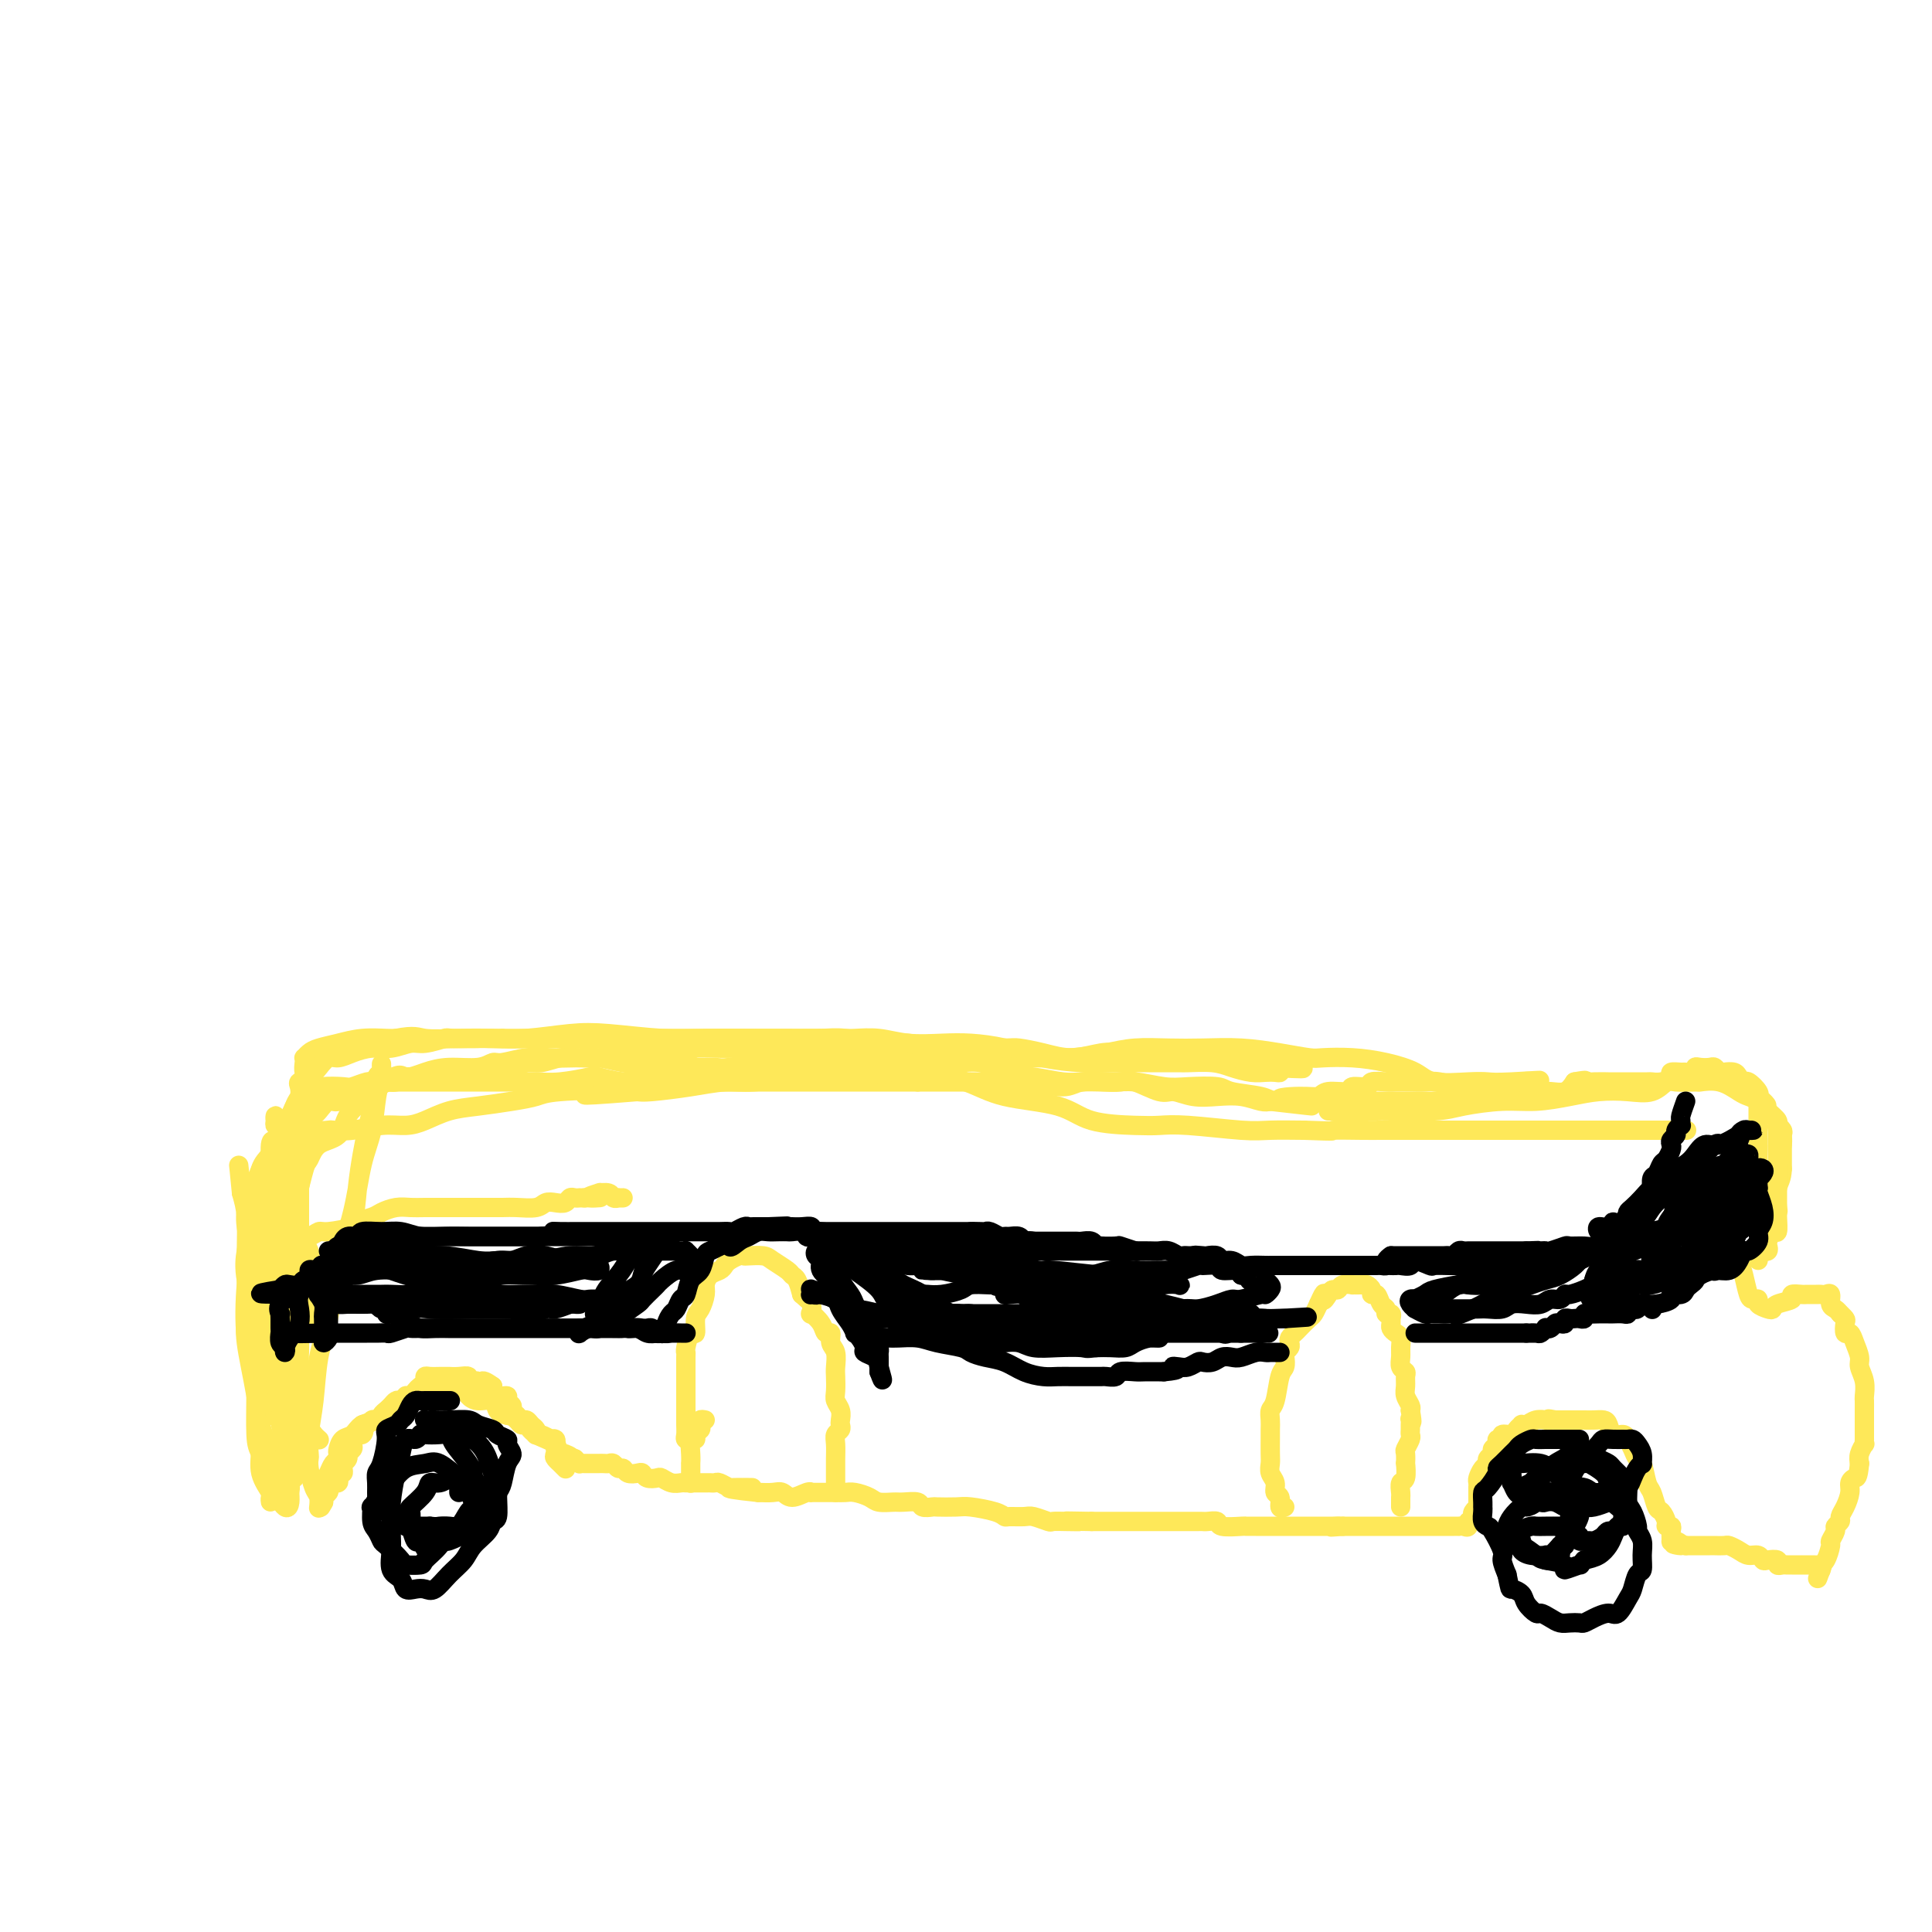 <svg viewBox='0 0 400 400' version='1.1' xmlns='http://www.w3.org/2000/svg' xmlns:xlink='http://www.w3.org/1999/xlink'><g fill='none' stroke='#FEE859' stroke-width='4' stroke-linecap='round' stroke-linejoin='round'><path d='M64,299c-0.301,-0.419 -0.602,-0.838 -1,-1c-0.398,-0.162 -0.894,-0.068 -1,0c-0.106,0.068 0.179,0.111 0,0c-0.179,-0.111 -0.822,-0.374 -1,-1c-0.178,-0.626 0.110,-1.613 0,-2c-0.110,-0.387 -0.618,-0.174 -1,-1c-0.382,-0.826 -0.639,-2.693 -1,-4c-0.361,-1.307 -0.828,-2.056 -1,-3c-0.172,-0.944 -0.050,-2.083 0,-3c0.050,-0.917 0.027,-1.612 0,-2c-0.027,-0.388 -0.060,-0.469 0,-1c0.060,-0.531 0.212,-1.511 0,-2c-0.212,-0.489 -0.789,-0.488 -1,-1c-0.211,-0.512 -0.057,-1.538 0,-2c0.057,-0.462 0.015,-0.360 0,-1c-0.015,-0.640 -0.004,-2.021 0,-3c0.004,-0.979 0.001,-1.557 0,-2c-0.001,-0.443 -0.000,-0.753 0,-1c0.000,-0.247 -0.001,-0.432 0,-1c0.001,-0.568 0.004,-1.518 0,-2c-0.004,-0.482 -0.015,-0.497 0,-1c0.015,-0.503 0.055,-1.493 0,-2c-0.055,-0.507 -0.205,-0.531 0,-1c0.205,-0.469 0.765,-1.383 1,-2c0.235,-0.617 0.146,-0.939 0,-1c-0.146,-0.061 -0.347,0.137 0,0c0.347,-0.137 1.242,-0.611 2,-1c0.758,-0.389 1.379,-0.695 2,-1'/><path d='M62,257c0.682,-1.172 -0.114,-1.102 0,-1c0.114,0.102 1.138,0.234 2,0c0.862,-0.234 1.561,-0.836 2,-1c0.439,-0.164 0.616,0.111 2,0c1.384,-0.111 3.973,-0.608 5,-1c1.027,-0.392 0.491,-0.679 1,-1c0.509,-0.321 2.063,-0.674 3,-1c0.937,-0.326 1.256,-0.623 2,-1c0.744,-0.377 1.913,-0.833 3,-1c1.087,-0.167 2.092,-0.045 3,0c0.908,0.045 1.719,0.012 3,0c1.281,-0.012 3.034,-0.003 4,0c0.966,0.003 1.147,0.001 2,0c0.853,-0.001 2.378,-0.000 3,0c0.622,0.000 0.342,-0.000 1,0c0.658,0.000 2.253,0.001 3,0c0.747,-0.001 0.647,-0.004 1,0c0.353,0.004 1.158,0.015 2,0c0.842,-0.015 1.721,-0.056 3,0c1.279,0.056 2.959,0.207 4,0c1.041,-0.207 1.445,-0.774 2,-1c0.555,-0.226 1.263,-0.113 2,0c0.737,0.113 1.503,0.226 2,0c0.497,-0.226 0.724,-0.793 1,-1c0.276,-0.207 0.600,-0.056 1,0c0.400,0.056 0.877,0.015 1,0c0.123,-0.015 -0.108,-0.004 0,0c0.108,0.004 0.554,0.002 1,0'/><path d='M121,248c6.131,-0.248 1.957,0.134 1,0c-0.957,-0.134 1.303,-0.782 2,-1c0.697,-0.218 -0.168,-0.006 0,0c0.168,0.006 1.369,-0.195 2,0c0.631,0.195 0.691,0.784 1,1c0.309,0.216 0.866,0.058 1,0c0.134,-0.058 -0.156,-0.016 0,0c0.156,0.016 0.759,0.004 1,0c0.241,-0.004 0.121,-0.002 0,0'/><path d='M66,298c0.089,0.076 0.178,0.153 0,0c-0.178,-0.153 -0.622,-0.535 -1,-1c-0.378,-0.465 -0.690,-1.013 -1,-1c-0.310,0.013 -0.619,0.587 -1,-2c-0.381,-2.587 -0.834,-8.336 -1,-11c-0.166,-2.664 -0.044,-2.245 0,-3c0.044,-0.755 0.012,-2.684 0,-6c-0.012,-3.316 -0.003,-8.019 0,-11c0.003,-2.981 0.001,-4.240 0,-7c-0.001,-2.760 -0.000,-7.021 0,-10c0.000,-2.979 0.000,-4.678 0,-6c-0.000,-1.322 -0.000,-2.268 0,-3c0.000,-0.732 -0.000,-1.249 0,-2c0.000,-0.751 0.000,-1.737 0,-1c-0.000,0.737 -0.000,3.195 0,6c0.000,2.805 0.001,5.955 0,10c-0.001,4.045 -0.004,8.985 0,13c0.004,4.015 0.015,7.106 0,11c-0.015,3.894 -0.055,8.593 0,12c0.055,3.407 0.207,5.524 0,7c-0.207,1.476 -0.773,2.310 -1,4c-0.227,1.690 -0.116,4.235 0,6c0.116,1.765 0.237,2.752 0,3c-0.237,0.248 -0.833,-0.241 -1,-1c-0.167,-0.759 0.095,-1.788 0,-3c-0.095,-1.212 -0.548,-2.606 -1,-4'/><path d='M59,298c-0.475,-2.847 -0.663,-5.966 -1,-9c-0.337,-3.034 -0.823,-5.983 -1,-11c-0.177,-5.017 -0.046,-12.100 0,-17c0.046,-4.900 0.008,-7.616 0,-11c-0.008,-3.384 0.013,-7.438 0,-9c-0.013,-1.562 -0.060,-0.634 0,-1c0.060,-0.366 0.227,-2.026 0,-3c-0.227,-0.974 -0.849,-1.261 -1,0c-0.151,1.261 0.170,4.070 0,7c-0.170,2.930 -0.831,5.981 -1,11c-0.169,5.019 0.155,12.007 0,17c-0.155,4.993 -0.789,7.990 -1,11c-0.211,3.010 -0.000,6.031 0,8c0.000,1.969 -0.210,2.884 0,5c0.210,2.116 0.841,5.433 1,7c0.159,1.567 -0.154,1.383 0,2c0.154,0.617 0.775,2.035 1,3c0.225,0.965 0.053,1.477 0,2c-0.053,0.523 0.015,1.057 0,1c-0.015,-0.057 -0.111,-0.705 0,-1c0.111,-0.295 0.429,-0.238 0,-1c-0.429,-0.762 -1.603,-2.343 -2,-4c-0.397,-1.657 -0.015,-3.389 0,-6c0.015,-2.611 -0.335,-6.102 -1,-10c-0.665,-3.898 -1.645,-8.205 -2,-11c-0.355,-2.795 -0.085,-4.079 0,-7c0.085,-2.921 -0.016,-7.479 0,-11c0.016,-3.521 0.147,-6.006 0,-8c-0.147,-1.994 -0.574,-3.497 -1,-5'/><path d='M50,247c-0.996,-10.335 -0.488,-4.174 0,-1c0.488,3.174 0.954,3.359 1,4c0.046,0.641 -0.330,1.737 0,4c0.330,2.263 1.364,5.692 2,9c0.636,3.308 0.874,6.493 1,8c0.126,1.507 0.139,1.334 0,2c-0.139,0.666 -0.429,2.170 0,4c0.429,1.830 1.579,3.984 2,6c0.421,2.016 0.114,3.892 0,5c-0.114,1.108 -0.034,1.446 0,2c0.034,0.554 0.020,1.324 0,2c-0.020,0.676 -0.048,1.260 0,1c0.048,-0.260 0.173,-1.363 0,-2c-0.173,-0.637 -0.642,-0.808 -1,-2c-0.358,-1.192 -0.604,-3.403 -1,-5c-0.396,-1.597 -0.940,-2.579 -1,-4c-0.060,-1.421 0.366,-3.282 0,-6c-0.366,-2.718 -1.523,-6.295 -2,-9c-0.477,-2.705 -0.272,-4.540 0,-6c0.272,-1.460 0.611,-2.545 1,-4c0.389,-1.455 0.826,-3.280 1,-5c0.174,-1.720 0.084,-3.336 0,-4c-0.084,-0.664 -0.163,-0.377 0,-1c0.163,-0.623 0.570,-2.157 1,-3c0.430,-0.843 0.885,-0.996 1,-1c0.115,-0.004 -0.110,0.142 0,0c0.110,-0.142 0.555,-0.571 1,-1'/><path d='M56,240c1.013,-4.337 1.045,-2.681 1,-2c-0.045,0.681 -0.167,0.386 0,0c0.167,-0.386 0.623,-0.864 1,-1c0.377,-0.136 0.673,0.069 1,0c0.327,-0.069 0.683,-0.414 1,-1c0.317,-0.586 0.596,-1.414 1,-2c0.404,-0.586 0.934,-0.929 1,-1c0.066,-0.071 -0.330,0.131 0,0c0.330,-0.131 1.387,-0.593 2,-1c0.613,-0.407 0.783,-0.758 1,-1c0.217,-0.242 0.481,-0.376 1,-1c0.519,-0.624 1.293,-1.739 2,-2c0.707,-0.261 1.347,0.332 2,0c0.653,-0.332 1.320,-1.591 2,-2c0.680,-0.409 1.375,0.030 2,0c0.625,-0.030 1.180,-0.529 2,-1c0.820,-0.471 1.904,-0.915 3,-1c1.096,-0.085 2.204,0.187 3,0c0.796,-0.187 1.278,-0.835 2,-1c0.722,-0.165 1.682,0.153 3,0c1.318,-0.153 2.995,-0.777 4,-1c1.005,-0.223 1.340,-0.045 2,0c0.660,0.045 1.646,-0.045 3,0c1.354,0.045 3.075,0.223 4,0c0.925,-0.223 1.055,-0.848 2,-1c0.945,-0.152 2.706,0.170 4,0c1.294,-0.170 2.120,-0.830 3,-1c0.880,-0.170 1.813,0.150 3,0c1.187,-0.150 2.627,-0.771 4,-1c1.373,-0.229 2.678,-0.065 4,0c1.322,0.065 2.661,0.033 4,0'/><path d='M124,219c8.656,-1.311 4.296,-1.087 4,-1c-0.296,0.087 3.473,0.037 5,0c1.527,-0.037 0.813,-0.063 2,0c1.187,0.063 4.276,0.213 6,0c1.724,-0.213 2.082,-0.789 3,-1c0.918,-0.211 2.396,-0.058 4,0c1.604,0.058 3.334,0.019 5,0c1.666,-0.019 3.267,-0.020 5,0c1.733,0.020 3.598,0.062 5,0c1.402,-0.062 2.340,-0.226 4,0c1.660,0.226 4.042,0.844 5,1c0.958,0.156 0.491,-0.150 2,0c1.509,0.150 4.994,0.756 7,1c2.006,0.244 2.534,0.125 4,0c1.466,-0.125 3.871,-0.255 6,0c2.129,0.255 3.984,0.895 6,1c2.016,0.105 4.195,-0.326 6,0c1.805,0.326 3.238,1.408 5,2c1.762,0.592 3.855,0.695 6,1c2.145,0.305 4.343,0.812 6,1c1.657,0.188 2.772,0.058 4,0c1.228,-0.058 2.568,-0.045 4,0c1.432,0.045 2.955,0.121 4,0c1.045,-0.121 1.611,-0.438 3,0c1.389,0.438 3.599,1.633 5,2c1.401,0.367 1.993,-0.094 3,0c1.007,0.094 2.430,0.743 4,1c1.570,0.257 3.287,0.120 5,0c1.713,-0.120 3.423,-0.225 5,0c1.577,0.225 3.022,0.778 4,1c0.978,0.222 1.489,0.111 2,0'/><path d='M263,228c15.410,1.767 5.934,0.685 3,0c-2.934,-0.685 0.675,-0.972 3,-1c2.325,-0.028 3.366,0.204 4,0c0.634,-0.204 0.861,-0.843 2,-1c1.139,-0.157 3.191,0.168 4,0c0.809,-0.168 0.376,-0.830 1,-1c0.624,-0.170 2.306,0.150 3,0c0.694,-0.150 0.402,-0.772 1,-1c0.598,-0.228 2.087,-0.062 3,0c0.913,0.062 1.251,0.021 2,0c0.749,-0.021 1.908,-0.021 3,0c1.092,0.021 2.116,0.062 3,0c0.884,-0.062 1.628,-0.227 3,0c1.372,0.227 3.374,0.845 4,1c0.626,0.155 -0.123,-0.155 0,0c0.123,0.155 1.117,0.774 2,1c0.883,0.226 1.655,0.060 2,0c0.345,-0.060 0.264,-0.015 1,0c0.736,0.015 2.290,0.000 3,0c0.710,-0.000 0.575,0.014 1,0c0.425,-0.014 1.411,-0.057 2,0c0.589,0.057 0.781,0.212 1,0c0.219,-0.212 0.467,-0.793 1,-1c0.533,-0.207 1.353,-0.042 2,0c0.647,0.042 1.122,-0.040 1,0c-0.122,0.040 -0.841,0.203 -1,0c-0.159,-0.203 0.240,-0.772 0,-1c-0.240,-0.228 -1.120,-0.114 -2,0'/><path d='M315,224c7.857,-0.621 1.500,-0.172 -2,0c-3.500,0.172 -4.142,0.068 -5,0c-0.858,-0.068 -1.932,-0.099 -4,0c-2.068,0.099 -5.132,0.328 -7,0c-1.868,-0.328 -2.542,-1.211 -4,-2c-1.458,-0.789 -3.699,-1.482 -6,-2c-2.301,-0.518 -4.661,-0.861 -7,-1c-2.339,-0.139 -4.658,-0.076 -6,0c-1.342,0.076 -1.707,0.164 -3,0c-1.293,-0.164 -3.513,-0.581 -6,-1c-2.487,-0.419 -5.240,-0.842 -8,-1c-2.760,-0.158 -5.527,-0.053 -8,0c-2.473,0.053 -4.650,0.053 -7,0c-2.350,-0.053 -4.871,-0.158 -7,0c-2.129,0.158 -3.866,0.578 -6,1c-2.134,0.422 -4.665,0.845 -7,1c-2.335,0.155 -4.472,0.042 -7,0c-2.528,-0.042 -5.445,-0.012 -7,0c-1.555,0.012 -1.747,0.008 -3,0c-1.253,-0.008 -3.569,-0.018 -6,0c-2.431,0.018 -4.979,0.064 -7,0c-2.021,-0.064 -3.517,-0.239 -5,0c-1.483,0.239 -2.955,0.891 -5,1c-2.045,0.109 -4.663,-0.325 -7,0c-2.337,0.325 -4.393,1.410 -6,2c-1.607,0.590 -2.766,0.684 -5,1c-2.234,0.316 -5.543,0.856 -8,1c-2.457,0.144 -4.061,-0.106 -6,0c-1.939,0.106 -4.214,0.567 -7,1c-2.786,0.433 -6.082,0.838 -8,1c-1.918,0.162 -2.459,0.081 -3,0'/><path d='M132,226c-17.327,1.405 -9.144,0.418 -8,0c1.144,-0.418 -4.752,-0.268 -8,0c-3.248,0.268 -3.849,0.653 -5,1c-1.151,0.347 -2.852,0.657 -5,1c-2.148,0.343 -4.743,0.718 -7,1c-2.257,0.282 -4.175,0.472 -6,1c-1.825,0.528 -3.558,1.395 -5,2c-1.442,0.605 -2.594,0.946 -4,1c-1.406,0.054 -3.065,-0.181 -5,0c-1.935,0.181 -4.146,0.777 -6,1c-1.854,0.223 -3.350,0.074 -4,0c-0.650,-0.074 -0.454,-0.072 -1,0c-0.546,0.072 -1.835,0.213 -3,0c-1.165,-0.213 -2.207,-0.779 -3,-1c-0.793,-0.221 -1.337,-0.095 -2,0c-0.663,0.095 -1.446,0.159 -2,0c-0.554,-0.159 -0.877,-0.542 -1,-1c-0.123,-0.458 -0.044,-0.991 0,-1c0.044,-0.009 0.053,0.508 0,1c-0.053,0.492 -0.167,0.960 0,1c0.167,0.040 0.615,-0.348 1,0c0.385,0.348 0.705,1.433 1,3c0.295,1.567 0.564,3.616 1,6c0.436,2.384 1.041,5.103 1,8c-0.041,2.897 -0.726,5.970 -1,9c-0.274,3.030 -0.137,6.015 0,9'/><path d='M60,268c-0.128,6.067 -1.447,3.735 -2,4c-0.553,0.265 -0.341,3.127 0,5c0.341,1.873 0.809,2.758 1,5c0.191,2.242 0.104,5.841 0,8c-0.104,2.159 -0.224,2.878 0,4c0.224,1.122 0.793,2.645 1,4c0.207,1.355 0.052,2.541 0,4c-0.052,1.459 -0.003,3.192 0,4c0.003,0.808 -0.041,0.693 0,1c0.041,0.307 0.169,1.036 0,1c-0.169,-0.036 -0.633,-0.838 -1,-1c-0.367,-0.162 -0.636,0.315 -1,0c-0.364,-0.315 -0.823,-1.422 -1,-2c-0.177,-0.578 -0.074,-0.628 0,-1c0.074,-0.372 0.118,-1.065 0,-2c-0.118,-0.935 -0.396,-2.111 -1,-3c-0.604,-0.889 -1.532,-1.490 -2,-4c-0.468,-2.510 -0.477,-6.929 -1,-10c-0.523,-3.071 -1.562,-4.792 -2,-8c-0.438,-3.208 -0.277,-7.901 0,-11c0.277,-3.099 0.669,-4.602 1,-6c0.331,-1.398 0.600,-2.691 1,-5c0.400,-2.309 0.932,-5.632 1,-8c0.068,-2.368 -0.329,-3.779 0,-5c0.329,-1.221 1.383,-2.253 2,-3c0.617,-0.747 0.796,-1.209 1,-2c0.204,-0.791 0.433,-1.911 1,-3c0.567,-1.089 1.472,-2.148 2,-3c0.528,-0.852 0.681,-1.499 1,-2c0.319,-0.501 0.806,-0.858 1,-1c0.194,-0.142 0.097,-0.071 0,0'/><path d='M62,228c1.570,-2.348 1.493,-1.216 2,-1c0.507,0.216 1.596,-0.482 2,-1c0.404,-0.518 0.124,-0.857 1,-1c0.876,-0.143 2.908,-0.091 4,0c1.092,0.091 1.244,0.221 2,0c0.756,-0.221 2.115,-0.791 3,-1c0.885,-0.209 1.296,-0.056 2,0c0.704,0.056 1.702,0.015 3,0c1.298,-0.015 2.896,-0.004 4,0c1.104,0.004 1.716,0.001 3,0c1.284,-0.001 3.242,-0.001 5,0c1.758,0.001 3.318,0.001 5,0c1.682,-0.001 3.488,-0.004 5,0c1.512,0.004 2.731,0.014 4,0c1.269,-0.014 2.589,-0.053 4,0c1.411,0.053 2.914,0.196 5,0c2.086,-0.196 4.757,-0.732 6,-1c1.243,-0.268 1.058,-0.268 2,0c0.942,0.268 3.010,0.804 5,1c1.990,0.196 3.902,0.053 6,0c2.098,-0.053 4.381,-0.014 6,0c1.619,0.014 2.575,0.004 4,0c1.425,-0.004 3.320,-0.001 5,0c1.680,0.001 3.144,0.000 5,0c1.856,-0.000 4.105,-0.000 6,0c1.895,0.000 3.435,0.000 5,0c1.565,-0.000 3.154,-0.000 5,0c1.846,0.000 3.948,0.000 6,0c2.052,-0.000 4.052,-0.000 5,0c0.948,0.000 0.842,0.000 2,0c1.158,-0.000 3.579,-0.000 6,0'/><path d='M190,224c18.483,0.001 7.690,0.005 5,0c-2.690,-0.005 2.721,-0.019 6,0c3.279,0.019 4.424,0.072 6,0c1.576,-0.072 3.581,-0.269 6,0c2.419,0.269 5.252,1.004 7,1c1.748,-0.004 2.411,-0.747 4,-1c1.589,-0.253 4.103,-0.016 6,0c1.897,0.016 3.176,-0.189 5,0c1.824,0.189 4.194,0.771 6,1c1.806,0.229 3.048,0.104 5,0c1.952,-0.104 4.614,-0.185 6,0c1.386,0.185 1.498,0.638 3,1c1.502,0.362 4.396,0.633 6,1c1.604,0.367 1.917,0.830 3,1c1.083,0.170 2.934,0.045 5,0c2.066,-0.045 4.347,-0.012 6,0c1.653,0.012 2.678,0.003 4,0c1.322,-0.003 2.940,-0.001 4,0c1.060,0.001 1.561,0.000 3,0c1.439,-0.000 3.816,-0.000 5,0c1.184,0.000 1.174,0.001 2,0c0.826,-0.001 2.489,-0.003 4,0c1.511,0.003 2.872,0.011 4,0c1.128,-0.011 2.024,-0.041 3,0c0.976,0.041 2.032,0.154 3,0c0.968,-0.154 1.849,-0.576 3,-1c1.151,-0.424 2.574,-0.851 4,-1c1.426,-0.149 2.857,-0.019 4,0c1.143,0.019 2.000,-0.072 3,0c1.000,0.072 2.143,0.306 3,0c0.857,-0.306 1.429,-1.153 2,-2'/><path d='M326,224c3.323,-0.619 2.131,-0.166 2,0c-0.131,0.166 0.798,0.044 2,0c1.202,-0.044 2.676,-0.012 3,0c0.324,0.012 -0.503,0.003 0,0c0.503,-0.003 2.336,-0.000 3,0c0.664,0.000 0.158,-0.003 1,0c0.842,0.003 3.033,0.011 4,0c0.967,-0.011 0.711,-0.041 1,0c0.289,0.041 1.123,0.154 2,0c0.877,-0.154 1.798,-0.576 2,-1c0.202,-0.424 -0.314,-0.849 0,-1c0.314,-0.151 1.459,-0.026 2,0c0.541,0.026 0.477,-0.045 1,0c0.523,0.045 1.631,0.207 2,0c0.369,-0.207 -0.003,-0.784 0,-1c0.003,-0.216 0.381,-0.072 1,0c0.619,0.072 1.479,0.071 2,0c0.521,-0.071 0.703,-0.213 1,0c0.297,0.213 0.710,0.779 1,1c0.290,0.221 0.458,0.096 1,0c0.542,-0.096 1.459,-0.163 2,0c0.541,0.163 0.705,0.555 1,1c0.295,0.445 0.719,0.941 1,1c0.281,0.059 0.419,-0.320 1,0c0.581,0.320 1.606,1.340 2,2c0.394,0.660 0.157,0.960 0,1c-0.157,0.040 -0.235,-0.182 0,0c0.235,0.182 0.781,0.766 1,1c0.219,0.234 0.109,0.117 0,0'/><path d='M365,228c1.556,1.311 0.444,1.089 0,1c-0.444,-0.089 -0.222,-0.044 0,0'/><path d='M364,228c0.000,0.335 0.000,0.670 0,1c-0.000,0.330 -0.000,0.655 0,1c0.000,0.345 0.000,0.710 0,1c-0.000,0.290 -0.000,0.507 0,1c0.000,0.493 0.000,1.264 0,2c-0.000,0.736 -0.001,1.436 0,2c0.001,0.564 0.004,0.990 0,2c-0.004,1.010 -0.015,2.603 0,4c0.015,1.397 0.057,2.598 0,4c-0.057,1.402 -0.211,3.006 0,4c0.211,0.994 0.789,1.379 1,2c0.211,0.621 0.057,1.477 0,2c-0.057,0.523 -0.015,0.711 0,1c0.015,0.289 0.004,0.677 0,1c-0.004,0.323 -0.000,0.579 0,1c0.000,0.421 -0.004,1.006 0,1c0.004,-0.006 0.015,-0.602 0,-1c-0.015,-0.398 -0.056,-0.596 0,-1c0.056,-0.404 0.207,-1.012 0,-2c-0.207,-0.988 -0.774,-2.356 -1,-4c-0.226,-1.644 -0.112,-3.564 0,-4c0.112,-0.436 0.223,0.613 0,0c-0.223,-0.613 -0.778,-2.890 -1,-4c-0.222,-1.110 -0.111,-1.055 0,-1'/><path d='M363,241c-0.547,-2.552 -0.916,-0.931 -1,0c-0.084,0.931 0.117,1.172 0,1c-0.117,-0.172 -0.553,-0.757 -1,0c-0.447,0.757 -0.904,2.856 -1,4c-0.096,1.144 0.170,1.335 0,2c-0.170,0.665 -0.775,1.806 -1,3c-0.225,1.194 -0.072,2.443 0,3c0.072,0.557 0.061,0.422 0,1c-0.061,0.578 -0.171,1.868 0,3c0.171,1.132 0.625,2.106 1,3c0.375,0.894 0.673,1.706 1,3c0.327,1.294 0.683,3.068 1,4c0.317,0.932 0.596,1.021 1,1c0.404,-0.021 0.932,-0.152 1,0c0.068,0.152 -0.324,0.588 0,1c0.324,0.412 1.363,0.800 2,1c0.637,0.200 0.871,0.211 1,0c0.129,-0.211 0.152,-0.645 1,-1c0.848,-0.355 2.521,-0.631 3,-1c0.479,-0.369 -0.237,-0.831 0,-1c0.237,-0.169 1.425,-0.045 2,0c0.575,0.045 0.536,0.010 1,0c0.464,-0.010 1.430,0.004 2,0c0.570,-0.004 0.744,-0.026 1,0c0.256,0.026 0.593,0.101 1,0c0.407,-0.101 0.882,-0.378 1,0c0.118,0.378 -0.122,1.409 0,2c0.122,0.591 0.606,0.740 1,1c0.394,0.260 0.697,0.630 1,1'/><path d='M381,272c0.559,0.565 -0.043,-0.022 0,0c0.043,0.022 0.732,0.652 1,1c0.268,0.348 0.114,0.415 0,1c-0.114,0.585 -0.189,1.689 0,2c0.189,0.311 0.643,-0.171 1,0c0.357,0.171 0.617,0.995 1,2c0.383,1.005 0.887,2.191 1,3c0.113,0.809 -0.166,1.242 0,2c0.166,0.758 0.777,1.842 1,3c0.223,1.158 0.060,2.390 0,3c-0.060,0.610 -0.016,0.597 0,1c0.016,0.403 0.004,1.221 0,2c-0.004,0.779 -0.001,1.519 0,2c0.001,0.481 0.000,0.702 0,1c-0.000,0.298 -0.000,0.672 0,1c0.000,0.328 0.001,0.608 0,1c-0.001,0.392 -0.004,0.896 0,1c0.004,0.104 0.015,-0.190 0,0c-0.015,0.190 -0.056,0.865 0,1c0.056,0.135 0.207,-0.271 0,0c-0.207,0.271 -0.774,1.220 -1,2c-0.226,0.780 -0.113,1.390 0,2'/><path d='M385,303c-0.317,3.270 -0.611,2.946 -1,3c-0.389,0.054 -0.874,0.487 -1,1c-0.126,0.513 0.106,1.108 0,2c-0.106,0.892 -0.549,2.083 -1,3c-0.451,0.917 -0.909,1.559 -1,2c-0.091,0.441 0.187,0.679 0,1c-0.187,0.321 -0.837,0.723 -1,1c-0.163,0.277 0.163,0.427 0,1c-0.163,0.573 -0.814,1.569 -1,2c-0.186,0.431 0.094,0.298 0,1c-0.094,0.702 -0.561,2.241 -1,3c-0.439,0.759 -0.850,0.740 -1,1c-0.150,0.260 -0.040,0.801 0,1c0.040,0.199 0.012,0.057 0,0c-0.012,-0.057 -0.006,-0.028 0,0'/><path d='M377,325c-1.267,3.464 -0.435,1.124 0,0c0.435,-1.124 0.471,-1.033 0,-1c-0.471,0.033 -1.450,0.009 -2,0c-0.550,-0.009 -0.672,-0.002 -1,0c-0.328,0.002 -0.861,0.001 -1,0c-0.139,-0.001 0.118,-0.000 0,0c-0.118,0.000 -0.610,0.001 -1,0c-0.390,-0.001 -0.677,-0.004 -1,0c-0.323,0.004 -0.682,0.015 -1,0c-0.318,-0.015 -0.596,-0.055 -1,0c-0.404,0.055 -0.933,0.207 -1,0c-0.067,-0.207 0.330,-0.773 0,-1c-0.330,-0.227 -1.386,-0.116 -2,0c-0.614,0.116 -0.784,0.238 -1,0c-0.216,-0.238 -0.476,-0.834 -1,-1c-0.524,-0.166 -1.310,0.099 -2,0c-0.690,-0.099 -1.283,-0.562 -2,-1c-0.717,-0.438 -1.558,-0.849 -2,-1c-0.442,-0.151 -0.487,-0.040 -1,0c-0.513,0.040 -1.496,0.011 -2,0c-0.504,-0.011 -0.530,-0.003 -1,0c-0.470,0.003 -1.383,0.001 -2,0c-0.617,-0.001 -0.939,-0.000 -1,0c-0.061,0.000 0.137,0.000 0,0c-0.137,-0.000 -0.611,-0.000 -1,0c-0.389,0.000 -0.695,0.000 -1,0'/><path d='M349,320c-4.514,-0.715 -1.798,-0.002 -1,0c0.798,0.002 -0.321,-0.707 -1,-1c-0.679,-0.293 -0.918,-0.169 -1,0c-0.082,0.169 -0.007,0.383 0,0c0.007,-0.383 -0.054,-1.364 0,-2c0.054,-0.636 0.222,-0.928 0,-1c-0.222,-0.072 -0.833,0.075 -1,0c-0.167,-0.075 0.110,-0.374 0,-1c-0.110,-0.626 -0.607,-1.580 -1,-2c-0.393,-0.420 -0.683,-0.307 -1,-1c-0.317,-0.693 -0.662,-2.191 -1,-3c-0.338,-0.809 -0.668,-0.927 -1,-2c-0.332,-1.073 -0.665,-3.101 -1,-4c-0.335,-0.899 -0.671,-0.670 -1,-1c-0.329,-0.330 -0.652,-1.219 -1,-2c-0.348,-0.781 -0.722,-1.453 -1,-2c-0.278,-0.547 -0.458,-0.970 -1,-1c-0.542,-0.030 -1.444,0.332 -2,0c-0.556,-0.332 -0.765,-1.357 -1,-2c-0.235,-0.643 -0.495,-0.904 -1,-1c-0.505,-0.096 -1.253,-0.026 -2,0c-0.747,0.026 -1.491,0.007 -2,0c-0.509,-0.007 -0.783,-0.002 -1,0c-0.217,0.002 -0.378,0.000 -1,0c-0.622,-0.000 -1.706,-0.000 -2,0c-0.294,0.000 0.202,0.000 0,0c-0.202,-0.000 -1.101,-0.000 -2,0'/><path d='M322,294c-2.325,-0.463 -1.137,-0.120 -1,0c0.137,0.120 -0.776,0.018 -1,0c-0.224,-0.018 0.242,0.047 0,0c-0.242,-0.047 -1.193,-0.206 -2,0c-0.807,0.206 -1.472,0.777 -2,1c-0.528,0.223 -0.920,0.097 -1,0c-0.080,-0.097 0.151,-0.166 0,0c-0.151,0.166 -0.686,0.565 -1,1c-0.314,0.435 -0.409,0.904 -1,1c-0.591,0.096 -1.679,-0.182 -2,0c-0.321,0.182 0.125,0.822 0,1c-0.125,0.178 -0.822,-0.107 -1,0c-0.178,0.107 0.163,0.606 0,1c-0.163,0.394 -0.831,0.682 -1,1c-0.169,0.318 0.161,0.666 0,1c-0.161,0.334 -0.814,0.652 -1,1c-0.186,0.348 0.094,0.724 0,1c-0.094,0.276 -0.561,0.450 -1,1c-0.439,0.550 -0.850,1.475 -1,2c-0.150,0.525 -0.040,0.651 0,1c0.040,0.349 0.011,0.921 0,1c-0.011,0.079 -0.002,-0.333 0,0c0.002,0.333 -0.003,1.413 0,2c0.003,0.587 0.015,0.682 0,1c-0.015,0.318 -0.055,0.858 0,1c0.055,0.142 0.207,-0.116 0,0c-0.207,0.116 -0.773,0.604 -1,1c-0.227,0.396 -0.113,0.698 0,1'/><path d='M305,314c-1.012,2.641 -1.041,1.244 -1,1c0.041,-0.244 0.152,0.667 0,1c-0.152,0.333 -0.565,0.089 -1,0c-0.435,-0.089 -0.890,-0.024 -1,0c-0.110,0.024 0.125,0.006 0,0c-0.125,-0.006 -0.611,-0.002 -1,0c-0.389,0.002 -0.680,0.000 -1,0c-0.320,-0.000 -0.667,-0.000 -1,0c-0.333,0.000 -0.651,0.000 -1,0c-0.349,-0.000 -0.727,-0.000 -1,0c-0.273,0.000 -0.440,0.000 -1,0c-0.560,-0.000 -1.512,-0.000 -2,0c-0.488,0.000 -0.512,0.000 -1,0c-0.488,-0.000 -1.439,-0.000 -2,0c-0.561,0.000 -0.730,0.000 -1,0c-0.270,-0.000 -0.640,-0.000 -1,0c-0.360,0.000 -0.711,0.000 -1,0c-0.289,-0.000 -0.516,-0.000 -1,0c-0.484,0.000 -1.224,0.000 -2,0c-0.776,-0.000 -1.586,-0.000 -2,0c-0.414,0.000 -0.430,0.000 -1,0c-0.570,-0.000 -1.692,-0.000 -2,0c-0.308,0.000 0.198,0.000 0,0c-0.198,-0.000 -1.099,-0.000 -2,0'/><path d='M278,316c-4.352,0.309 -1.733,0.083 -1,0c0.733,-0.083 -0.419,-0.022 -1,0c-0.581,0.022 -0.589,0.006 -1,0c-0.411,-0.006 -1.223,-0.002 -2,0c-0.777,0.002 -1.517,0.000 -2,0c-0.483,-0.000 -0.707,-0.000 -1,0c-0.293,0.000 -0.653,0.000 -1,0c-0.347,-0.000 -0.679,-0.000 -1,0c-0.321,0.000 -0.631,0.000 -1,0c-0.369,-0.000 -0.798,-0.000 -1,0c-0.202,0.000 -0.177,0.000 -1,0c-0.823,-0.000 -2.493,-0.000 -3,0c-0.507,0.000 0.151,0.001 0,0c-0.151,-0.001 -1.110,-0.004 -2,0c-0.890,0.004 -1.709,0.015 -2,0c-0.291,-0.015 -0.053,-0.057 -1,0c-0.947,0.057 -3.078,0.211 -4,0c-0.922,-0.211 -0.636,-0.789 -1,-1c-0.364,-0.211 -1.378,-0.057 -2,0c-0.622,0.057 -0.852,0.015 -1,0c-0.148,-0.015 -0.212,-0.004 -1,0c-0.788,0.004 -2.298,0.001 -3,0c-0.702,-0.001 -0.594,-0.000 -1,0c-0.406,0.000 -1.325,0.000 -2,0c-0.675,-0.000 -1.108,-0.000 -2,0c-0.892,0.000 -2.245,0.000 -3,0c-0.755,-0.000 -0.912,-0.000 -2,0c-1.088,0.000 -3.106,0.000 -4,0c-0.894,-0.000 -0.664,-0.000 -1,0c-0.336,0.000 -1.239,0.000 -2,0c-0.761,-0.000 -1.381,-0.000 -2,0'/><path d='M226,315c-8.650,-0.156 -4.275,-0.046 -3,0c1.275,0.046 -0.549,0.026 -2,0c-1.451,-0.026 -2.529,-0.060 -3,0c-0.471,0.060 -0.336,0.213 -1,0c-0.664,-0.213 -2.128,-0.792 -3,-1c-0.872,-0.208 -1.150,-0.045 -2,0c-0.850,0.045 -2.270,-0.026 -3,0c-0.730,0.026 -0.771,0.151 -1,0c-0.229,-0.151 -0.648,-0.577 -2,-1c-1.352,-0.423 -3.637,-0.844 -5,-1c-1.363,-0.156 -1.802,-0.045 -3,0c-1.198,0.045 -3.154,0.026 -4,0c-0.846,-0.026 -0.582,-0.060 -1,0c-0.418,0.060 -1.520,0.213 -2,0c-0.480,-0.213 -0.340,-0.792 -1,-1c-0.660,-0.208 -2.120,-0.045 -3,0c-0.880,0.045 -1.181,-0.026 -2,0c-0.819,0.026 -2.158,0.151 -3,0c-0.842,-0.151 -1.187,-0.576 -2,-1c-0.813,-0.424 -2.092,-0.846 -3,-1c-0.908,-0.154 -1.444,-0.041 -2,0c-0.556,0.041 -1.131,0.010 -2,0c-0.869,-0.010 -2.032,0.002 -3,0c-0.968,-0.002 -1.740,-0.018 -2,0c-0.260,0.018 -0.008,0.072 0,0c0.008,-0.072 -0.227,-0.268 -1,0c-0.773,0.268 -2.083,1.000 -3,1c-0.917,0.000 -1.439,-0.731 -2,-1c-0.561,-0.269 -1.160,-0.077 -2,0c-0.840,0.077 -1.920,0.038 -3,0'/><path d='M157,309c-11.031,-1.150 -4.107,-1.026 -2,-1c2.107,0.026 -0.602,-0.046 -2,0c-1.398,0.046 -1.486,0.208 -2,0c-0.514,-0.208 -1.455,-0.788 -2,-1c-0.545,-0.212 -0.696,-0.057 -1,0c-0.304,0.057 -0.763,0.015 -1,0c-0.237,-0.015 -0.251,-0.003 -1,0c-0.749,0.003 -2.232,-0.003 -3,0c-0.768,0.003 -0.821,0.015 -1,0c-0.179,-0.015 -0.486,-0.055 -1,0c-0.514,0.055 -1.237,0.207 -2,0c-0.763,-0.207 -1.565,-0.774 -2,-1c-0.435,-0.226 -0.501,-0.112 -1,0c-0.499,0.112 -1.429,0.222 -2,0c-0.571,-0.222 -0.783,-0.776 -1,-1c-0.217,-0.224 -0.439,-0.116 -1,0c-0.561,0.116 -1.460,0.241 -2,0c-0.540,-0.241 -0.722,-0.849 -1,-1c-0.278,-0.151 -0.653,0.156 -1,0c-0.347,-0.156 -0.667,-0.774 -1,-1c-0.333,-0.226 -0.681,-0.061 -1,0c-0.319,0.061 -0.610,0.016 -1,0c-0.390,-0.016 -0.878,-0.004 -1,0c-0.122,0.004 0.121,0.001 0,0c-0.121,-0.001 -0.606,0.000 -1,0c-0.394,-0.000 -0.697,-0.003 -1,0c-0.303,0.003 -0.607,0.011 -1,0c-0.393,-0.011 -0.875,-0.041 -1,0c-0.125,0.041 0.107,0.155 0,0c-0.107,-0.155 -0.554,-0.577 -1,-1'/><path d='M119,302c-6.056,-1.019 -2.197,-0.067 -1,0c1.197,0.067 -0.268,-0.752 -1,-1c-0.732,-0.248 -0.731,0.073 -1,0c-0.269,-0.073 -0.808,-0.542 -1,-1c-0.192,-0.458 -0.036,-0.906 0,-1c0.036,-0.094 -0.050,0.167 0,0c0.050,-0.167 0.234,-0.763 0,-1c-0.234,-0.237 -0.886,-0.115 -1,0c-0.114,0.115 0.310,0.224 0,0c-0.310,-0.224 -1.354,-0.781 -2,-1c-0.646,-0.219 -0.894,-0.101 -1,0c-0.106,0.101 -0.070,0.186 0,0c0.070,-0.186 0.174,-0.641 0,-1c-0.174,-0.359 -0.625,-0.621 -1,-1c-0.375,-0.379 -0.674,-0.875 -1,-1c-0.326,-0.125 -0.680,0.122 -1,0c-0.320,-0.122 -0.606,-0.611 -1,-1c-0.394,-0.389 -0.897,-0.678 -1,-1c-0.103,-0.322 0.193,-0.679 0,-1c-0.193,-0.321 -0.875,-0.607 -1,-1c-0.125,-0.393 0.306,-0.893 0,-1c-0.306,-0.107 -1.350,0.177 -2,0c-0.650,-0.177 -0.906,-0.817 -1,-1c-0.094,-0.183 -0.027,0.091 0,0c0.027,-0.091 0.013,-0.545 0,-1'/><path d='M102,287c-3.056,-2.255 -2.197,-0.394 -2,0c0.197,0.394 -0.267,-0.679 -1,-1c-0.733,-0.321 -1.736,0.110 -2,0c-0.264,-0.110 0.211,-0.762 0,-1c-0.211,-0.238 -1.107,-0.064 -2,0c-0.893,0.064 -1.784,0.016 -2,0c-0.216,-0.016 0.244,-0.001 0,0c-0.244,0.001 -1.193,-0.011 -2,0c-0.807,0.011 -1.473,0.044 -2,0c-0.527,-0.044 -0.914,-0.165 -1,0c-0.086,0.165 0.131,0.618 0,1c-0.131,0.382 -0.609,0.695 -1,1c-0.391,0.305 -0.696,0.604 -1,1c-0.304,0.396 -0.606,0.890 -1,1c-0.394,0.110 -0.879,-0.164 -1,0c-0.121,0.164 0.121,0.766 0,1c-0.121,0.234 -0.606,0.100 -1,0c-0.394,-0.100 -0.698,-0.168 -1,0c-0.302,0.168 -0.602,0.570 -1,1c-0.398,0.430 -0.894,0.886 -1,1c-0.106,0.114 0.179,-0.114 0,0c-0.179,0.114 -0.821,0.570 -1,1c-0.179,0.430 0.107,0.833 0,1c-0.107,0.167 -0.606,0.096 -1,0c-0.394,-0.096 -0.683,-0.218 -1,0c-0.317,0.218 -0.662,0.777 -1,1c-0.338,0.223 -0.669,0.112 -1,0'/><path d='M75,295c-2.023,1.708 -0.580,0.979 0,1c0.580,0.021 0.299,0.793 0,1c-0.299,0.207 -0.615,-0.152 -1,0c-0.385,0.152 -0.839,0.814 -1,1c-0.161,0.186 -0.028,-0.105 0,0c0.028,0.105 -0.049,0.607 0,1c0.049,0.393 0.223,0.679 0,1c-0.223,0.321 -0.845,0.677 -1,1c-0.155,0.323 0.156,0.612 0,1c-0.156,0.388 -0.777,0.874 -1,1c-0.223,0.126 -0.046,-0.107 0,0c0.046,0.107 -0.039,0.554 0,1c0.039,0.446 0.203,0.890 0,1c-0.203,0.110 -0.771,-0.114 -1,0c-0.229,0.114 -0.118,0.566 0,1c0.118,0.434 0.241,0.851 0,1c-0.241,0.149 -0.848,0.029 -1,0c-0.152,-0.029 0.152,0.034 0,0c-0.152,-0.034 -0.759,-0.164 -1,0c-0.241,0.164 -0.116,0.621 0,1c0.116,0.379 0.224,0.679 0,1c-0.224,0.321 -0.778,0.663 -1,1c-0.222,0.337 -0.111,0.668 0,1'/><path d='M67,311c-1.241,2.360 -0.344,0.262 0,-1c0.344,-1.262 0.134,-1.686 0,-2c-0.134,-0.314 -0.194,-0.518 0,-1c0.194,-0.482 0.640,-1.241 1,-2c0.360,-0.759 0.635,-1.517 1,-2c0.365,-0.483 0.822,-0.692 1,-1c0.178,-0.308 0.077,-0.717 0,-1c-0.077,-0.283 -0.130,-0.442 0,-1c0.130,-0.558 0.444,-1.515 1,-2c0.556,-0.485 1.356,-0.497 2,-1c0.644,-0.503 1.132,-1.497 2,-2c0.868,-0.503 2.115,-0.516 3,-1c0.885,-0.484 1.410,-1.439 2,-2c0.590,-0.561 1.247,-0.729 2,-1c0.753,-0.271 1.602,-0.647 2,-1c0.398,-0.353 0.346,-0.684 1,-1c0.654,-0.316 2.014,-0.618 3,-1c0.986,-0.382 1.598,-0.846 2,-1c0.402,-0.154 0.596,0.001 1,0c0.404,-0.001 1.019,-0.160 2,0c0.981,0.160 2.328,0.638 3,1c0.672,0.362 0.669,0.608 1,1c0.331,0.392 0.996,0.930 2,1c1.004,0.070 2.347,-0.327 3,0c0.653,0.327 0.615,1.379 1,2c0.385,0.621 1.192,0.810 2,1'/><path d='M105,293c2.809,0.731 1.330,0.058 1,0c-0.330,-0.058 0.487,0.498 1,1c0.513,0.502 0.722,0.950 1,1c0.278,0.050 0.623,-0.299 1,0c0.377,0.299 0.784,1.247 2,2c1.216,0.753 3.239,1.311 4,2c0.761,0.689 0.260,1.509 0,2c-0.260,0.491 -0.280,0.654 0,1c0.280,0.346 0.858,0.876 1,1c0.142,0.124 -0.154,-0.159 0,0c0.154,0.159 0.758,0.760 1,1c0.242,0.240 0.121,0.120 0,0'/><path d='M66,312c-0.022,0.194 -0.044,0.388 0,0c0.044,-0.388 0.156,-1.359 0,-2c-0.156,-0.641 -0.578,-0.952 -1,-2c-0.422,-1.048 -0.842,-2.832 -1,-4c-0.158,-1.168 -0.054,-1.721 0,-2c0.054,-0.279 0.059,-0.285 0,-1c-0.059,-0.715 -0.183,-2.140 0,-4c0.183,-1.860 0.672,-4.156 1,-7c0.328,-2.844 0.496,-6.237 1,-9c0.504,-2.763 1.343,-4.897 2,-8c0.657,-3.103 1.131,-7.176 2,-11c0.869,-3.824 2.131,-7.398 3,-11c0.869,-3.602 1.343,-7.230 2,-10c0.657,-2.770 1.497,-4.680 2,-7c0.503,-2.320 0.670,-5.050 1,-7c0.330,-1.950 0.821,-3.122 1,-4c0.179,-0.878 0.044,-1.463 0,-2c-0.044,-0.537 0.003,-1.025 0,-1c-0.003,0.025 -0.056,0.565 0,1c0.056,0.435 0.222,0.765 0,1c-0.222,0.235 -0.833,0.374 -1,1c-0.167,0.626 0.110,1.739 0,3c-0.110,1.261 -0.606,2.669 -1,4c-0.394,1.331 -0.687,2.586 -1,4c-0.313,1.414 -0.645,2.987 -1,5c-0.355,2.013 -0.734,4.468 -1,7c-0.266,2.532 -0.418,5.143 -1,7c-0.582,1.857 -1.595,2.959 -2,4c-0.405,1.041 -0.203,2.020 0,3'/><path d='M71,260c-1.565,7.842 -1.476,7.448 -2,8c-0.524,0.552 -1.660,2.051 -2,3c-0.340,0.949 0.115,1.348 0,2c-0.115,0.652 -0.802,1.558 -1,2c-0.198,0.442 0.092,0.421 0,0c-0.092,-0.421 -0.568,-1.240 -1,-2c-0.432,-0.760 -0.821,-1.459 -1,-3c-0.179,-1.541 -0.149,-3.924 0,-6c0.149,-2.076 0.418,-3.847 0,-5c-0.418,-1.153 -1.524,-1.689 -2,-4c-0.476,-2.311 -0.324,-6.398 0,-9c0.324,-2.602 0.818,-3.718 1,-5c0.182,-1.282 0.052,-2.728 0,-4c-0.052,-1.272 -0.027,-2.368 0,-4c0.027,-1.632 0.056,-3.798 0,-5c-0.056,-1.202 -0.197,-1.439 0,-2c0.197,-0.561 0.732,-1.447 1,-2c0.268,-0.553 0.267,-0.774 0,-1c-0.267,-0.226 -0.801,-0.456 -1,-1c-0.199,-0.544 -0.063,-1.403 0,-2c0.063,-0.597 0.053,-0.933 0,-1c-0.053,-0.067 -0.147,0.136 0,0c0.147,-0.136 0.536,-0.611 1,-1c0.464,-0.389 1.003,-0.693 2,-1c0.997,-0.307 2.453,-0.618 4,-1c1.547,-0.382 3.186,-0.833 5,-1c1.814,-0.167 3.804,-0.048 5,0c1.196,0.048 1.598,0.024 2,0'/><path d='M82,215c3.966,-0.775 4.380,-0.211 6,0c1.620,0.211 4.447,0.070 7,0c2.553,-0.070 4.831,-0.067 7,0c2.169,0.067 4.230,0.200 7,0c2.770,-0.200 6.248,-0.733 9,-1c2.752,-0.267 4.777,-0.268 8,0c3.223,0.268 7.643,0.804 11,1c3.357,0.196 5.649,0.053 9,0c3.351,-0.053 7.760,-0.015 11,0c3.240,0.015 5.312,0.008 8,0c2.688,-0.008 5.992,-0.016 8,0c2.008,0.016 2.719,0.056 4,0c1.281,-0.056 3.130,-0.209 5,0c1.870,0.209 3.761,0.781 6,1c2.239,0.219 4.827,0.087 7,0c2.173,-0.087 3.930,-0.128 6,0c2.070,0.128 4.452,0.427 7,1c2.548,0.573 5.261,1.422 8,2c2.739,0.578 5.504,0.887 8,1c2.496,0.113 4.723,0.029 7,0c2.277,-0.029 4.604,-0.005 7,0c2.396,0.005 4.861,-0.009 6,0c1.139,0.009 0.952,0.041 2,0c1.048,-0.041 3.331,-0.155 5,0c1.669,0.155 2.725,0.578 4,1c1.275,0.422 2.770,0.842 4,1c1.230,0.158 2.196,0.053 3,0c0.804,-0.053 1.447,-0.053 2,0c0.553,0.053 1.015,0.158 1,0c-0.015,-0.158 -0.508,-0.579 -1,-1'/><path d='M264,221c12.238,0.761 1.832,-0.336 -2,-1c-3.832,-0.664 -1.089,-0.896 -1,-1c0.089,-0.104 -2.477,-0.081 -4,0c-1.523,0.081 -2.004,0.218 -4,0c-1.996,-0.218 -5.508,-0.792 -8,-1c-2.492,-0.208 -3.964,-0.051 -5,0c-1.036,0.051 -1.637,-0.003 -3,0c-1.363,0.003 -3.489,0.064 -5,0c-1.511,-0.064 -2.406,-0.252 -4,0c-1.594,0.252 -3.887,0.943 -6,1c-2.113,0.057 -4.045,-0.519 -6,-1c-1.955,-0.481 -3.932,-0.865 -5,-1c-1.068,-0.135 -1.227,-0.021 -3,0c-1.773,0.021 -5.159,-0.051 -8,0c-2.841,0.051 -5.135,0.224 -7,0c-1.865,-0.224 -3.300,-0.845 -5,-1c-1.700,-0.155 -3.664,0.155 -6,0c-2.336,-0.155 -5.043,-0.773 -7,-1c-1.957,-0.227 -3.164,-0.061 -5,0c-1.836,0.061 -4.302,0.016 -7,0c-2.698,-0.016 -5.626,-0.004 -8,0c-2.374,0.004 -4.192,0.001 -5,0c-0.808,-0.001 -0.606,-0.000 -2,0c-1.394,0.000 -4.383,0.000 -7,0c-2.617,-0.000 -4.862,-0.000 -7,0c-2.138,0.000 -4.170,0.000 -6,0c-1.830,-0.000 -3.457,-0.000 -5,0c-1.543,0.000 -3.001,0.000 -5,0c-1.999,-0.000 -4.538,-0.000 -6,0c-1.462,0.000 -1.846,0.000 -3,0c-1.154,-0.000 -3.077,-0.000 -5,0'/><path d='M104,215c-11.830,-0.005 -5.906,-0.016 -5,0c0.906,0.016 -3.205,0.061 -5,0c-1.795,-0.061 -1.274,-0.227 -2,0c-0.726,0.227 -2.701,0.848 -4,1c-1.299,0.152 -1.923,-0.165 -3,0c-1.077,0.165 -2.606,0.813 -4,1c-1.394,0.187 -2.653,-0.088 -4,0c-1.347,0.088 -2.783,0.538 -4,1c-1.217,0.462 -2.214,0.936 -3,1c-0.786,0.064 -1.359,-0.282 -2,0c-0.641,0.282 -1.348,1.192 -2,2c-0.652,0.808 -1.250,1.512 -2,2c-0.750,0.488 -1.654,0.758 -2,1c-0.346,0.242 -0.134,0.455 0,1c0.134,0.545 0.190,1.420 0,2c-0.190,0.580 -0.625,0.864 -1,2c-0.375,1.136 -0.689,3.125 -1,4c-0.311,0.875 -0.618,0.636 -1,1c-0.382,0.364 -0.838,1.333 -1,3c-0.162,1.667 -0.029,4.034 0,6c0.029,1.966 -0.044,3.533 0,5c0.044,1.467 0.207,2.836 0,4c-0.207,1.164 -0.784,2.124 -1,3c-0.216,0.876 -0.072,1.667 0,3c0.072,1.333 0.072,3.207 0,5c-0.072,1.793 -0.216,3.505 0,5c0.216,1.495 0.793,2.774 1,4c0.207,1.226 0.045,2.401 0,3c-0.045,0.599 0.026,0.623 0,2c-0.026,1.377 -0.150,4.108 0,6c0.150,1.892 0.575,2.946 1,4'/><path d='M59,287c0.386,5.729 0.351,4.052 0,4c-0.351,-0.052 -1.018,1.523 -1,3c0.018,1.477 0.723,2.857 1,4c0.277,1.143 0.127,2.049 0,3c-0.127,0.951 -0.232,1.946 0,3c0.232,1.054 0.801,2.166 1,3c0.199,0.834 0.030,1.388 0,2c-0.030,0.612 0.081,1.280 0,2c-0.081,0.720 -0.354,1.490 -1,1c-0.646,-0.490 -1.665,-2.240 -2,-3c-0.335,-0.760 0.016,-0.530 0,-1c-0.016,-0.470 -0.397,-1.642 -1,-3c-0.603,-1.358 -1.427,-2.904 -2,-4c-0.573,-1.096 -0.893,-1.744 -1,-4c-0.107,-2.256 0.001,-6.121 0,-9c-0.001,-2.879 -0.110,-4.773 0,-7c0.110,-2.227 0.439,-4.786 1,-8c0.561,-3.214 1.354,-7.083 2,-10c0.646,-2.917 1.144,-4.883 2,-7c0.856,-2.117 2.072,-4.386 3,-7c0.928,-2.614 1.570,-5.575 2,-7c0.430,-1.425 0.647,-1.316 1,-2c0.353,-0.684 0.842,-2.161 2,-3c1.158,-0.839 2.984,-1.040 4,-2c1.016,-0.960 1.221,-2.680 2,-4c0.779,-1.320 2.133,-2.240 3,-3c0.867,-0.760 1.248,-1.360 2,-2c0.752,-0.640 1.876,-1.320 3,-2'/><path d='M80,224c2.887,-2.194 3.106,-1.180 4,-1c0.894,0.180 2.464,-0.472 4,-1c1.536,-0.528 3.039,-0.930 5,-1c1.961,-0.070 4.379,0.191 6,0c1.621,-0.191 2.445,-0.836 3,-1c0.555,-0.164 0.840,0.151 2,0c1.160,-0.151 3.194,-0.770 5,-1c1.806,-0.230 3.382,-0.072 5,0c1.618,0.072 3.276,0.058 5,0c1.724,-0.058 3.513,-0.159 5,0c1.487,0.159 2.672,0.580 5,1c2.328,0.420 5.799,0.841 8,1c2.201,0.159 3.131,0.057 5,0c1.869,-0.057 4.675,-0.070 6,0c1.325,0.070 1.168,0.222 3,0c1.832,-0.222 5.654,-0.819 8,-1c2.346,-0.181 3.218,0.055 5,0c1.782,-0.055 4.474,-0.402 7,0c2.526,0.402 4.886,1.554 7,2c2.114,0.446 3.983,0.187 6,0c2.017,-0.187 4.184,-0.303 7,0c2.816,0.303 6.283,1.023 9,2c2.717,0.977 4.683,2.209 8,3c3.317,0.791 7.984,1.139 11,2c3.016,0.861 4.382,2.234 7,3c2.618,0.766 6.487,0.923 9,1c2.513,0.077 3.671,0.073 5,0c1.329,-0.073 2.831,-0.215 6,0c3.169,0.215 8.007,0.789 11,1c2.993,0.211 4.141,0.060 6,0c1.859,-0.060 4.430,-0.030 7,0'/><path d='M270,234c7.850,0.309 5.476,0.083 6,0c0.524,-0.083 3.945,-0.022 6,0c2.055,0.022 2.745,0.006 4,0c1.255,-0.006 3.077,-0.002 5,0c1.923,0.002 3.948,0.000 5,0c1.052,-0.000 1.130,-0.000 2,0c0.870,0.000 2.532,0.000 4,0c1.468,-0.000 2.740,-0.000 4,0c1.260,0.000 2.506,0.000 4,0c1.494,-0.000 3.237,-0.000 5,0c1.763,0.000 3.546,0.000 5,0c1.454,-0.000 2.577,-0.000 4,0c1.423,0.000 3.144,0.000 4,0c0.856,-0.000 0.847,-0.000 2,0c1.153,0.000 3.468,0.000 5,0c1.532,-0.000 2.280,-0.000 3,0c0.720,0.000 1.410,0.000 2,0c0.590,-0.000 1.080,-0.000 2,0c0.920,0.000 2.271,0.000 3,0c0.729,-0.000 0.834,-0.000 1,0c0.166,0.000 0.391,0.000 1,0c0.609,-0.000 1.603,-0.000 2,0c0.397,0.000 0.199,0.000 0,0'/><path d='M275,230c0.400,-0.000 0.800,-0.000 1,0c0.200,0.000 0.199,0.001 1,0c0.801,-0.001 2.405,-0.003 4,0c1.595,0.003 3.180,0.011 4,0c0.820,-0.011 0.874,-0.041 3,0c2.126,0.041 6.325,0.152 9,0c2.675,-0.152 3.827,-0.566 6,-1c2.173,-0.434 5.367,-0.887 8,-1c2.633,-0.113 4.704,0.115 7,0c2.296,-0.115 4.818,-0.574 7,-1c2.182,-0.426 4.024,-0.818 6,-1c1.976,-0.182 4.085,-0.154 6,0c1.915,0.154 3.634,0.434 5,0c1.366,-0.434 2.377,-1.582 3,-2c0.623,-0.418 0.856,-0.105 2,0c1.144,0.105 3.198,0.003 4,0c0.802,-0.003 0.350,0.092 1,0c0.650,-0.092 2.400,-0.373 4,0c1.600,0.373 3.049,1.399 4,2c0.951,0.601 1.402,0.777 2,1c0.598,0.223 1.341,0.494 2,1c0.659,0.506 1.234,1.249 2,2c0.766,0.751 1.722,1.511 2,2c0.278,0.489 -0.122,0.708 0,1c0.122,0.292 0.765,0.658 1,1c0.235,0.342 0.063,0.661 0,1c-0.063,0.339 -0.017,0.699 0,1c0.017,0.301 0.005,0.543 0,1c-0.005,0.457 -0.001,1.131 0,2c0.001,0.869 0.001,1.935 0,3'/><path d='M369,242c-0.068,2.219 -0.738,2.768 -1,4c-0.262,1.232 -0.116,3.149 0,4c0.116,0.851 0.203,0.637 0,1c-0.203,0.363 -0.695,1.303 -1,2c-0.305,0.697 -0.421,1.150 -1,2c-0.579,0.850 -1.620,2.096 -2,3c-0.380,0.904 -0.099,1.467 0,2c0.099,0.533 0.015,1.038 0,1c-0.015,-0.038 0.037,-0.618 0,-1c-0.037,-0.382 -0.164,-0.565 0,-1c0.164,-0.435 0.618,-1.122 1,-2c0.382,-0.878 0.691,-1.948 1,-4c0.309,-2.052 0.619,-5.088 1,-7c0.381,-1.912 0.834,-2.701 1,-4c0.166,-1.299 0.043,-3.109 0,-4c-0.043,-0.891 -0.008,-0.863 0,-1c0.008,-0.137 -0.012,-0.441 0,-1c0.012,-0.559 0.057,-1.375 0,-2c-0.057,-0.625 -0.214,-1.060 0,-1c0.214,0.060 0.800,0.614 1,1c0.200,0.386 0.015,0.604 0,1c-0.015,0.396 0.138,0.970 0,2c-0.138,1.030 -0.569,2.515 -1,4'/><path d='M368,241c0.000,1.834 0.001,2.920 0,4c-0.001,1.080 -0.003,2.154 0,3c0.003,0.846 0.011,1.463 0,2c-0.011,0.537 -0.042,0.994 0,2c0.042,1.006 0.156,2.560 0,3c-0.156,0.440 -0.581,-0.236 -1,0c-0.419,0.236 -0.830,1.384 -1,2c-0.170,0.616 -0.097,0.701 0,1c0.097,0.299 0.218,0.811 0,1c-0.218,0.189 -0.777,0.054 -1,0c-0.223,-0.054 -0.112,-0.027 0,0'/></g>
<g fill='none' stroke='#000000' stroke-width='4' stroke-linecap='round' stroke-linejoin='round'><path d='M349,228c-0.425,1.187 -0.850,2.374 -1,3c-0.150,0.626 -0.025,0.693 0,1c0.025,0.307 -0.050,0.856 0,1c0.050,0.144 0.223,-0.116 0,0c-0.223,0.116 -0.844,0.607 -1,1c-0.156,0.393 0.151,0.687 0,1c-0.151,0.313 -0.762,0.646 -1,1c-0.238,0.354 -0.105,0.729 0,1c0.105,0.271 0.182,0.438 0,1c-0.182,0.562 -0.623,1.517 -1,2c-0.377,0.483 -0.690,0.493 -1,1c-0.310,0.507 -0.618,1.512 -1,2c-0.382,0.488 -0.838,0.459 -1,1c-0.162,0.541 -0.030,1.650 0,2c0.030,0.350 -0.044,-0.060 0,0c0.044,0.060 0.204,0.589 0,1c-0.204,0.411 -0.773,0.703 -1,1c-0.227,0.297 -0.110,0.599 0,1c0.110,0.401 0.215,0.901 0,1c-0.215,0.099 -0.750,-0.204 -1,0c-0.250,0.204 -0.214,0.915 0,1c0.214,0.085 0.607,-0.458 1,-1'/><path d='M341,250c-1.116,3.514 0.094,1.298 1,0c0.906,-1.298 1.507,-1.680 2,-2c0.493,-0.320 0.879,-0.579 2,-2c1.121,-1.421 2.977,-4.006 4,-5c1.023,-0.994 1.212,-0.399 2,-1c0.788,-0.601 2.176,-2.400 3,-3c0.824,-0.600 1.085,-0.003 2,0c0.915,0.003 2.484,-0.588 3,-1c0.516,-0.412 -0.023,-0.646 0,-1c0.023,-0.354 0.606,-0.828 1,-1c0.394,-0.172 0.598,-0.042 1,0c0.402,0.042 1.001,-0.005 1,0c-0.001,0.005 -0.601,0.062 -1,0c-0.399,-0.062 -0.596,-0.242 -1,0c-0.404,0.242 -1.014,0.908 -1,1c0.014,0.092 0.654,-0.390 0,0c-0.654,0.390 -2.602,1.651 -4,2c-1.398,0.349 -2.247,-0.215 -3,0c-0.753,0.215 -1.409,1.209 -2,2c-0.591,0.791 -1.117,1.381 -2,2c-0.883,0.619 -2.124,1.269 -3,2c-0.876,0.731 -1.387,1.544 -2,2c-0.613,0.456 -1.327,0.556 -2,1c-0.673,0.444 -1.304,1.232 -2,2c-0.696,0.768 -1.457,1.514 -2,2c-0.543,0.486 -0.870,0.710 -1,1c-0.130,0.290 -0.065,0.645 0,1'/><path d='M337,252c-3.126,2.482 -2.940,1.187 -3,1c-0.060,-0.187 -0.366,0.735 -1,1c-0.634,0.265 -1.595,-0.126 -2,0c-0.405,0.126 -0.253,0.770 0,1c0.253,0.230 0.607,0.046 1,0c0.393,-0.046 0.826,0.044 1,0c0.174,-0.044 0.088,-0.223 0,0c-0.088,0.223 -0.180,0.848 0,1c0.180,0.152 0.632,-0.171 1,0c0.368,0.171 0.653,0.834 1,1c0.347,0.166 0.758,-0.166 1,0c0.242,0.166 0.316,0.829 1,1c0.684,0.171 1.977,-0.150 3,0c1.023,0.150 1.776,0.772 2,1c0.224,0.228 -0.081,0.061 0,0c0.081,-0.061 0.547,-0.017 1,0c0.453,0.017 0.892,0.008 1,0c0.108,-0.008 -0.116,-0.013 0,0c0.116,0.013 0.573,0.045 1,0c0.427,-0.045 0.826,-0.167 1,0c0.174,0.167 0.124,0.622 0,1c-0.124,0.378 -0.321,0.679 0,1c0.321,0.321 1.161,0.660 2,1'/><path d='M348,262c2.812,1.254 1.341,0.389 1,0c-0.341,-0.389 0.447,-0.300 1,0c0.553,0.300 0.869,0.812 1,1c0.131,0.188 0.076,0.050 0,0c-0.076,-0.050 -0.174,-0.014 0,0c0.174,0.014 0.620,0.006 1,0c0.380,-0.006 0.693,-0.008 1,0c0.307,0.008 0.607,0.027 1,0c0.393,-0.027 0.880,-0.101 1,0c0.120,0.101 -0.126,0.378 0,0c0.126,-0.378 0.625,-1.409 1,-2c0.375,-0.591 0.625,-0.740 1,-1c0.375,-0.260 0.874,-0.630 1,-1c0.126,-0.370 -0.120,-0.740 0,-1c0.120,-0.260 0.607,-0.412 1,-1c0.393,-0.588 0.694,-1.614 1,-2c0.306,-0.386 0.618,-0.132 1,-1c0.382,-0.868 0.834,-2.857 1,-4c0.166,-1.143 0.044,-1.440 0,-2c-0.044,-0.560 -0.012,-1.382 0,-2c0.012,-0.618 0.004,-1.031 0,-2c-0.004,-0.969 -0.004,-2.495 0,-3c0.004,-0.505 0.011,0.009 0,0c-0.011,-0.009 -0.042,-0.541 0,-1c0.042,-0.459 0.155,-0.845 0,-1c-0.155,-0.155 -0.577,-0.077 -1,0'/><path d='M361,239c-0.390,-1.461 -0.864,0.385 -1,1c-0.136,0.615 0.068,-0.002 0,0c-0.068,0.002 -0.407,0.624 -1,1c-0.593,0.376 -1.440,0.505 -2,1c-0.560,0.495 -0.833,1.355 -1,2c-0.167,0.645 -0.229,1.076 -1,2c-0.771,0.924 -2.252,2.341 -3,3c-0.748,0.659 -0.763,0.559 -1,1c-0.237,0.441 -0.696,1.424 -1,2c-0.304,0.576 -0.452,0.746 -1,1c-0.548,0.254 -1.496,0.591 -2,1c-0.504,0.409 -0.564,0.890 -1,1c-0.436,0.110 -1.249,-0.152 -2,0c-0.751,0.152 -1.441,0.717 -2,1c-0.559,0.283 -0.987,0.282 -1,0c-0.013,-0.282 0.388,-0.846 1,-1c0.612,-0.154 1.433,0.103 2,0c0.567,-0.103 0.880,-0.564 1,-1c0.120,-0.436 0.048,-0.847 1,-2c0.952,-1.153 2.927,-3.048 4,-4c1.073,-0.952 1.245,-0.960 2,-2c0.755,-1.040 2.095,-3.113 3,-4c0.905,-0.887 1.377,-0.588 2,-1c0.623,-0.412 1.399,-1.534 2,-2c0.601,-0.466 1.029,-0.276 1,0c-0.029,0.276 -0.514,0.638 -1,1'/><path d='M359,240c2.561,-2.282 -0.035,0.012 -1,1c-0.965,0.988 -0.297,0.670 0,1c0.297,0.330 0.224,1.310 0,2c-0.224,0.690 -0.600,1.092 -1,2c-0.400,0.908 -0.826,2.323 -1,3c-0.174,0.677 -0.098,0.615 0,1c0.098,0.385 0.218,1.216 0,2c-0.218,0.784 -0.775,1.522 -1,2c-0.225,0.478 -0.117,0.695 0,1c0.117,0.305 0.242,0.698 0,1c-0.242,0.302 -0.852,0.515 -1,1c-0.148,0.485 0.167,1.243 0,2c-0.167,0.757 -0.814,1.512 -1,2c-0.186,0.488 0.091,0.708 0,1c-0.091,0.292 -0.550,0.655 -1,1c-0.450,0.345 -0.893,0.671 -1,1c-0.107,0.329 0.121,0.662 0,1c-0.121,0.338 -0.590,0.682 -1,1c-0.410,0.318 -0.760,0.611 -1,1c-0.240,0.389 -0.372,0.875 -1,1c-0.628,0.125 -1.754,-0.110 -2,0c-0.246,0.110 0.388,0.565 0,1c-0.388,0.435 -1.799,0.850 -3,1c-1.201,0.150 -2.191,0.037 -3,0c-0.809,-0.037 -1.435,0.004 -2,0c-0.565,-0.004 -1.069,-0.053 -2,0c-0.931,0.053 -2.289,0.206 -3,0c-0.711,-0.206 -0.775,-0.773 -1,-1c-0.225,-0.227 -0.613,-0.113 -1,0'/><path d='M331,269c-3.010,0.052 -1.537,-0.816 -1,-1c0.537,-0.184 0.136,0.318 0,0c-0.136,-0.318 -0.008,-1.454 0,-2c0.008,-0.546 -0.105,-0.502 0,-1c0.105,-0.498 0.426,-1.539 1,-2c0.574,-0.461 1.399,-0.343 2,-1c0.601,-0.657 0.977,-2.089 2,-3c1.023,-0.911 2.693,-1.300 4,-2c1.307,-0.700 2.252,-1.710 3,-2c0.748,-0.290 1.299,0.141 2,0c0.701,-0.141 1.551,-0.853 2,-2c0.449,-1.147 0.498,-2.728 1,-4c0.502,-1.272 1.456,-2.236 2,-3c0.544,-0.764 0.678,-1.329 1,-2c0.322,-0.671 0.833,-1.449 1,-2c0.167,-0.551 -0.011,-0.877 0,-1c0.011,-0.123 0.210,-0.044 0,0c-0.210,0.044 -0.830,0.052 -1,0c-0.170,-0.052 0.110,-0.166 0,0c-0.110,0.166 -0.610,0.611 -1,1c-0.390,0.389 -0.671,0.722 -1,1c-0.329,0.278 -0.707,0.500 -1,1c-0.293,0.500 -0.501,1.278 -1,2c-0.499,0.722 -1.288,1.387 -2,2c-0.712,0.613 -1.346,1.175 -2,2c-0.654,0.825 -1.327,1.912 -2,3'/><path d='M340,253c-2.123,1.879 -1.932,1.077 -2,1c-0.068,-0.077 -0.397,0.571 -1,1c-0.603,0.429 -1.482,0.640 -2,1c-0.518,0.360 -0.676,0.870 -1,1c-0.324,0.130 -0.813,-0.120 -1,0c-0.187,0.120 -0.070,0.609 0,1c0.070,0.391 0.093,0.683 0,1c-0.093,0.317 -0.302,0.659 0,1c0.302,0.341 1.117,0.683 2,1c0.883,0.317 1.836,0.611 2,1c0.164,0.389 -0.460,0.875 0,1c0.460,0.125 2.005,-0.110 3,0c0.995,0.110 1.439,0.566 2,1c0.561,0.434 1.238,0.846 2,1c0.762,0.154 1.611,0.051 2,0c0.389,-0.051 0.320,-0.051 1,0c0.680,0.051 2.108,0.152 3,0c0.892,-0.152 1.247,-0.556 2,-1c0.753,-0.444 1.902,-0.926 3,-1c1.098,-0.074 2.144,0.262 3,0c0.856,-0.262 1.521,-1.120 2,-2c0.479,-0.880 0.773,-1.782 1,-2c0.227,-0.218 0.387,0.248 1,0c0.613,-0.248 1.677,-1.212 2,-2c0.323,-0.788 -0.096,-1.402 0,-2c0.096,-0.598 0.706,-1.181 1,-2c0.294,-0.819 0.271,-1.874 0,-3c-0.271,-1.126 -0.792,-2.322 -1,-3c-0.208,-0.678 -0.104,-0.839 0,-1'/><path d='M364,246c-0.056,-2.109 -0.195,-1.880 0,-2c0.195,-0.120 0.725,-0.589 1,-1c0.275,-0.411 0.295,-0.763 0,-1c-0.295,-0.237 -0.905,-0.358 -1,0c-0.095,0.358 0.325,1.195 0,2c-0.325,0.805 -1.397,1.578 -2,2c-0.603,0.422 -0.739,0.493 -1,1c-0.261,0.507 -0.647,1.449 -1,2c-0.353,0.551 -0.672,0.711 -1,1c-0.328,0.289 -0.664,0.706 -1,1c-0.336,0.294 -0.670,0.464 -1,1c-0.330,0.536 -0.655,1.438 -1,2c-0.345,0.562 -0.712,0.783 -1,1c-0.288,0.217 -0.499,0.428 -1,1c-0.501,0.572 -1.293,1.505 -2,2c-0.707,0.495 -1.330,0.553 -2,1c-0.670,0.447 -1.387,1.281 -2,2c-0.613,0.719 -1.123,1.321 -2,2c-0.877,0.679 -2.122,1.435 -3,2c-0.878,0.565 -1.390,0.940 -2,1c-0.610,0.060 -1.319,-0.194 -2,0c-0.681,0.194 -1.335,0.837 -2,1c-0.665,0.163 -1.341,-0.155 -2,0c-0.659,0.155 -1.300,0.784 -2,1c-0.700,0.216 -1.458,0.020 -2,0c-0.542,-0.020 -0.869,0.137 -1,0c-0.131,-0.137 -0.065,-0.569 0,-1'/><path d='M330,267c-1.982,0.118 -0.436,-0.588 0,-1c0.436,-0.412 -0.237,-0.530 0,-1c0.237,-0.470 1.385,-1.290 2,-2c0.615,-0.710 0.696,-1.308 1,-2c0.304,-0.692 0.831,-1.477 2,-2c1.169,-0.523 2.980,-0.784 4,-1c1.020,-0.216 1.248,-0.387 2,-1c0.752,-0.613 2.029,-1.669 3,-2c0.971,-0.331 1.635,0.061 2,0c0.365,-0.061 0.429,-0.577 1,-1c0.571,-0.423 1.647,-0.753 3,-1c1.353,-0.247 2.982,-0.410 4,-1c1.018,-0.590 1.425,-1.607 2,-2c0.575,-0.393 1.318,-0.161 2,0c0.682,0.161 1.304,0.251 2,0c0.696,-0.251 1.466,-0.841 2,-1c0.534,-0.159 0.833,0.115 1,0c0.167,-0.115 0.204,-0.620 0,-1c-0.204,-0.380 -0.649,-0.636 -1,-1c-0.351,-0.364 -0.608,-0.837 -1,-1c-0.392,-0.163 -0.918,-0.015 -1,0c-0.082,0.015 0.280,-0.101 0,0c-0.280,0.101 -1.202,0.419 -2,1c-0.798,0.581 -1.472,1.424 -2,2c-0.528,0.576 -0.911,0.886 -1,1c-0.089,0.114 0.118,0.033 0,0c-0.118,-0.033 -0.559,-0.016 -1,0'/><path d='M354,250c-0.978,0.798 0.076,0.792 0,1c-0.076,0.208 -1.282,0.629 -2,1c-0.718,0.371 -0.948,0.692 -1,1c-0.052,0.308 0.075,0.601 0,1c-0.075,0.399 -0.350,0.902 -1,1c-0.650,0.098 -1.674,-0.210 -2,0c-0.326,0.210 0.047,0.938 0,1c-0.047,0.062 -0.513,-0.544 -1,0c-0.487,0.544 -0.996,2.236 -2,3c-1.004,0.764 -2.504,0.600 -3,1c-0.496,0.400 0.011,1.364 0,2c-0.011,0.636 -0.540,0.945 -1,1c-0.460,0.055 -0.852,-0.143 -1,0c-0.148,0.143 -0.053,0.628 0,1c0.053,0.372 0.064,0.632 0,1c-0.064,0.368 -0.202,0.842 0,1c0.202,0.158 0.743,-0.002 1,0c0.257,0.002 0.229,0.166 1,0c0.771,-0.166 2.342,-0.660 3,-1c0.658,-0.340 0.403,-0.525 1,-1c0.597,-0.475 2.045,-1.241 3,-2c0.955,-0.759 1.418,-1.513 2,-2c0.582,-0.487 1.283,-0.709 2,-1c0.717,-0.291 1.450,-0.652 2,-1c0.550,-0.348 0.918,-0.685 1,-1c0.082,-0.315 -0.122,-0.610 0,-1c0.122,-0.390 0.571,-0.874 1,-1c0.429,-0.126 0.837,0.107 1,0c0.163,-0.107 0.082,-0.553 0,-1'/><path d='M358,254c3.000,-2.000 1.500,-1.000 0,0'/><path d='M346,262c0.000,-0.342 0.000,-0.683 0,-1c-0.000,-0.317 -0.001,-0.608 0,-1c0.001,-0.392 0.003,-0.883 0,-1c-0.003,-0.117 -0.011,0.141 0,0c0.011,-0.141 0.039,-0.682 0,-1c-0.039,-0.318 -0.146,-0.414 0,-1c0.146,-0.586 0.546,-1.663 1,-2c0.454,-0.337 0.963,0.065 1,0c0.037,-0.065 -0.396,-0.596 0,-1c0.396,-0.404 1.623,-0.681 2,-1c0.377,-0.319 -0.095,-0.679 0,-1c0.095,-0.321 0.758,-0.604 1,-1c0.242,-0.396 0.062,-0.904 0,-1c-0.062,-0.096 -0.006,0.222 0,0c0.006,-0.222 -0.037,-0.983 0,-1c0.037,-0.017 0.153,0.709 0,1c-0.153,0.291 -0.577,0.145 -1,0'/><path d='M350,250c0.499,-1.698 -0.255,0.056 -1,1c-0.745,0.944 -1.481,1.078 -2,1c-0.519,-0.078 -0.821,-0.368 -1,0c-0.179,0.368 -0.237,1.395 -1,2c-0.763,0.605 -2.233,0.789 -3,1c-0.767,0.211 -0.833,0.448 -1,1c-0.167,0.552 -0.436,1.418 -1,2c-0.564,0.582 -1.422,0.881 -2,1c-0.578,0.119 -0.876,0.059 -1,0c-0.124,-0.059 -0.074,-0.118 0,0c0.074,0.118 0.174,0.413 0,1c-0.174,0.587 -0.620,1.467 -1,2c-0.380,0.533 -0.694,0.721 -1,1c-0.306,0.279 -0.604,0.649 -1,1c-0.396,0.351 -0.890,0.682 -1,1c-0.110,0.318 0.163,0.624 0,1c-0.163,0.376 -0.761,0.822 -1,1c-0.239,0.178 -0.120,0.089 0,0'/><path d='M327,298c-0.325,-0.000 -0.650,-0.000 -1,0c-0.350,0.000 -0.725,0.000 -1,0c-0.275,-0.000 -0.450,-0.000 -1,0c-0.550,0.000 -1.475,0.000 -2,0c-0.525,-0.000 -0.650,-0.001 -1,0c-0.350,0.001 -0.923,0.003 -1,0c-0.077,-0.003 0.344,-0.012 0,0c-0.344,0.012 -1.453,0.044 -2,0c-0.547,-0.044 -0.531,-0.163 -1,0c-0.469,0.163 -1.422,0.607 -2,1c-0.578,0.393 -0.780,0.733 -1,1c-0.220,0.267 -0.458,0.461 -1,1c-0.542,0.539 -1.389,1.425 -2,2c-0.611,0.575 -0.987,0.840 -1,1c-0.013,0.160 0.336,0.214 0,1c-0.336,0.786 -1.358,2.304 -2,3c-0.642,0.696 -0.905,0.571 -1,1c-0.095,0.429 -0.022,1.411 0,2c0.022,0.589 -0.006,0.785 0,1c0.006,0.215 0.048,0.450 0,1c-0.048,0.550 -0.185,1.417 0,2c0.185,0.583 0.693,0.883 1,1c0.307,0.117 0.412,0.052 1,1c0.588,0.948 1.658,2.909 2,4c0.342,1.091 -0.045,1.312 0,2c0.045,0.688 0.523,1.844 1,3'/><path d='M312,326c0.732,3.427 0.562,2.994 1,3c0.438,0.006 1.482,0.449 2,1c0.518,0.551 0.509,1.209 1,2c0.491,0.791 1.482,1.715 2,2c0.518,0.285 0.562,-0.067 1,0c0.438,0.067 1.268,0.555 2,1c0.732,0.445 1.364,0.849 2,1c0.636,0.151 1.276,0.050 2,0c0.724,-0.050 1.530,-0.049 2,0c0.470,0.049 0.602,0.147 1,0c0.398,-0.147 1.062,-0.538 2,-1c0.938,-0.462 2.149,-0.996 3,-1c0.851,-0.004 1.342,0.523 2,0c0.658,-0.523 1.482,-2.096 2,-3c0.518,-0.904 0.728,-1.137 1,-2c0.272,-0.863 0.605,-2.354 1,-3c0.395,-0.646 0.853,-0.447 1,-1c0.147,-0.553 -0.016,-1.857 0,-3c0.016,-1.143 0.211,-2.125 0,-3c-0.211,-0.875 -0.826,-1.642 -1,-2c-0.174,-0.358 0.095,-0.308 0,-1c-0.095,-0.692 -0.554,-2.125 -1,-3c-0.446,-0.875 -0.878,-1.190 -1,-2c-0.122,-0.810 0.067,-2.115 0,-3c-0.067,-0.885 -0.389,-1.351 -1,-2c-0.611,-0.649 -1.511,-1.480 -2,-2c-0.489,-0.520 -0.568,-0.728 -1,-1c-0.432,-0.272 -1.219,-0.609 -2,-1c-0.781,-0.391 -1.556,-0.836 -2,-1c-0.444,-0.164 -0.555,-0.047 -1,0c-0.445,0.047 -1.222,0.023 -2,0'/><path d='M326,301c-1.768,-1.179 -0.689,-0.628 -1,0c-0.311,0.628 -2.013,1.332 -3,2c-0.987,0.668 -1.257,1.302 -2,2c-0.743,0.698 -1.957,1.462 -3,2c-1.043,0.538 -1.914,0.849 -2,1c-0.086,0.151 0.614,0.142 1,0c0.386,-0.142 0.458,-0.416 1,-1c0.542,-0.584 1.554,-1.476 2,-2c0.446,-0.524 0.327,-0.678 1,-1c0.673,-0.322 2.138,-0.812 3,-1c0.862,-0.188 1.120,-0.073 2,0c0.880,0.073 2.382,0.103 3,0c0.618,-0.103 0.350,-0.340 1,0c0.650,0.340 2.216,1.257 3,2c0.784,0.743 0.784,1.313 1,2c0.216,0.687 0.646,1.493 1,2c0.354,0.507 0.632,0.717 1,1c0.368,0.283 0.828,0.638 1,1c0.172,0.362 0.057,0.730 0,1c-0.057,0.270 -0.056,0.442 0,1c0.056,0.558 0.168,1.501 0,2c-0.168,0.499 -0.614,0.554 -1,1c-0.386,0.446 -0.712,1.285 -1,2c-0.288,0.715 -0.539,1.308 -1,2c-0.461,0.692 -1.132,1.483 -2,2c-0.868,0.517 -1.934,0.758 -3,1'/><path d='M328,323c-1.266,1.391 -0.431,0.869 -1,1c-0.569,0.131 -2.541,0.917 -3,1c-0.459,0.083 0.596,-0.536 0,-1c-0.596,-0.464 -2.842,-0.772 -4,-1c-1.158,-0.228 -1.228,-0.376 -2,-1c-0.772,-0.624 -2.246,-1.725 -3,-2c-0.754,-0.275 -0.789,0.275 -1,0c-0.211,-0.275 -0.600,-1.374 -1,-2c-0.400,-0.626 -0.813,-0.780 -1,-1c-0.187,-0.220 -0.149,-0.505 0,-1c0.149,-0.495 0.410,-1.198 1,-2c0.590,-0.802 1.510,-1.702 2,-2c0.490,-0.298 0.552,0.008 1,0c0.448,-0.008 1.283,-0.329 2,-1c0.717,-0.671 1.318,-1.693 2,-2c0.682,-0.307 1.447,0.099 2,0c0.553,-0.099 0.895,-0.703 2,-1c1.105,-0.297 2.975,-0.287 4,0c1.025,0.287 1.206,0.850 2,1c0.794,0.150 2.203,-0.115 3,0c0.797,0.115 0.984,0.608 1,1c0.016,0.392 -0.140,0.682 0,1c0.140,0.318 0.574,0.664 1,1c0.426,0.336 0.843,0.663 1,1c0.157,0.337 0.053,0.683 0,1c-0.053,0.317 -0.056,0.606 0,1c0.056,0.394 0.170,0.893 0,1c-0.170,0.107 -0.623,-0.177 -1,0c-0.377,0.177 -0.678,0.817 -1,1c-0.322,0.183 -0.663,-0.091 -1,0c-0.337,0.091 -0.668,0.545 -1,1'/><path d='M332,318c-1.029,0.691 -1.600,0.918 -2,1c-0.400,0.082 -0.628,0.018 -1,0c-0.372,-0.018 -0.887,0.011 -1,0c-0.113,-0.011 0.176,-0.061 0,0c-0.176,0.061 -0.818,0.234 -1,0c-0.182,-0.234 0.095,-0.875 0,-1c-0.095,-0.125 -0.563,0.267 -1,0c-0.437,-0.267 -0.842,-1.192 -1,-2c-0.158,-0.808 -0.067,-1.498 0,-2c0.067,-0.502 0.111,-0.816 0,-2c-0.111,-1.184 -0.377,-3.238 0,-5c0.377,-1.762 1.395,-3.232 2,-4c0.605,-0.768 0.795,-0.833 1,-1c0.205,-0.167 0.426,-0.437 1,-1c0.574,-0.563 1.502,-1.419 2,-2c0.498,-0.581 0.567,-0.888 1,-1c0.433,-0.112 1.229,-0.028 2,0c0.771,0.028 1.517,-0.001 2,0c0.483,0.001 0.704,0.032 1,0c0.296,-0.032 0.669,-0.128 1,0c0.331,0.128 0.622,0.481 1,1c0.378,0.519 0.844,1.203 1,2c0.156,0.797 0.001,1.708 0,2c-0.001,0.292 0.151,-0.034 0,0c-0.151,0.034 -0.606,0.429 -1,1c-0.394,0.571 -0.728,1.320 -1,2c-0.272,0.680 -0.482,1.293 -1,2c-0.518,0.707 -1.345,1.509 -2,2c-0.655,0.491 -1.138,0.671 -2,1c-0.862,0.329 -2.103,0.808 -3,1c-0.897,0.192 -1.448,0.096 -2,0'/><path d='M328,312c-2.035,0.603 -2.624,0.110 -3,0c-0.376,-0.110 -0.541,0.163 -1,0c-0.459,-0.163 -1.212,-0.763 -2,-1c-0.788,-0.237 -1.612,-0.110 -2,0c-0.388,0.110 -0.339,0.203 -1,0c-0.661,-0.203 -2.033,-0.702 -3,-1c-0.967,-0.298 -1.528,-0.394 -2,-1c-0.472,-0.606 -0.855,-1.721 -1,-2c-0.145,-0.279 -0.053,0.280 0,0c0.053,-0.280 0.065,-1.397 0,-2c-0.065,-0.603 -0.208,-0.692 0,-1c0.208,-0.308 0.768,-0.836 1,-1c0.232,-0.164 0.137,0.035 1,0c0.863,-0.035 2.683,-0.305 4,0c1.317,0.305 2.133,1.185 3,2c0.867,0.815 1.787,1.567 2,2c0.213,0.433 -0.282,0.549 0,1c0.282,0.451 1.341,1.238 2,2c0.659,0.762 0.920,1.498 1,2c0.080,0.502 -0.020,0.768 0,1c0.020,0.232 0.161,0.428 0,1c-0.161,0.572 -0.624,1.520 -1,2c-0.376,0.480 -0.666,0.493 -1,1c-0.334,0.507 -0.714,1.509 -1,2c-0.286,0.491 -0.478,0.472 -1,1c-0.522,0.528 -1.373,1.603 -2,2c-0.627,0.397 -1.030,0.118 -1,0c0.030,-0.118 0.493,-0.073 0,0c-0.493,0.073 -1.940,0.173 -3,0c-1.060,-0.173 -1.731,-0.621 -2,-1c-0.269,-0.379 -0.134,-0.690 0,-1'/><path d='M315,320c-0.936,-0.277 -0.277,0.031 0,0c0.277,-0.031 0.170,-0.401 0,-1c-0.170,-0.599 -0.403,-1.429 0,-2c0.403,-0.571 1.443,-0.885 2,-1c0.557,-0.115 0.633,-0.032 1,0c0.367,0.032 1.027,0.012 2,0c0.973,-0.012 2.260,-0.016 3,0c0.740,0.016 0.931,0.051 1,0c0.069,-0.051 0.014,-0.187 0,0c-0.014,0.187 0.012,0.698 0,1c-0.012,0.302 -0.062,0.396 0,1c0.062,0.604 0.237,1.717 0,2c-0.237,0.283 -0.887,-0.264 -1,0c-0.113,0.264 0.310,1.339 0,2c-0.310,0.661 -1.353,0.909 -2,1c-0.647,0.091 -0.899,0.026 -1,0c-0.101,-0.026 -0.050,-0.013 0,0'/><path d='M93,290c0.213,-0.000 0.426,-0.000 0,0c-0.426,0.000 -1.490,0.000 -2,0c-0.510,-0.000 -0.465,-0.001 -1,0c-0.535,0.001 -1.649,0.002 -2,0c-0.351,-0.002 0.061,-0.008 0,0c-0.061,0.008 -0.594,0.029 -1,0c-0.406,-0.029 -0.685,-0.110 -1,0c-0.315,0.110 -0.667,0.411 -1,1c-0.333,0.589 -0.649,1.467 -1,2c-0.351,0.533 -0.738,0.720 -1,1c-0.262,0.280 -0.400,0.651 -1,1c-0.600,0.349 -1.663,0.674 -2,1c-0.337,0.326 0.053,0.654 0,2c-0.053,1.346 -0.550,3.712 -1,5c-0.450,1.288 -0.853,1.498 -1,2c-0.147,0.502 -0.036,1.297 0,2c0.036,0.703 -0.001,1.316 0,2c0.001,0.684 0.042,1.440 0,2c-0.042,0.560 -0.166,0.925 0,1c0.166,0.075 0.622,-0.139 1,0c0.378,0.139 0.679,0.629 1,1c0.321,0.371 0.663,0.621 1,1c0.337,0.379 0.671,0.886 1,1c0.329,0.114 0.655,-0.166 1,0c0.345,0.166 0.711,0.776 1,1c0.289,0.224 0.501,0.060 1,0c0.499,-0.060 1.285,-0.017 2,0c0.715,0.017 1.357,0.009 2,0'/><path d='M89,316c1.434,0.158 1.520,0.055 2,0c0.480,-0.055 1.356,-0.060 2,0c0.644,0.060 1.058,0.186 2,0c0.942,-0.186 2.413,-0.683 3,-1c0.587,-0.317 0.290,-0.453 1,-1c0.710,-0.547 2.427,-1.505 3,-2c0.573,-0.495 0.001,-0.527 0,-1c-0.001,-0.473 0.570,-1.387 1,-2c0.430,-0.613 0.720,-0.924 1,-2c0.280,-1.076 0.551,-2.918 1,-4c0.449,-1.082 1.076,-1.403 1,-2c-0.076,-0.597 -0.854,-1.469 -1,-2c-0.146,-0.531 0.338,-0.720 0,-1c-0.338,-0.280 -1.500,-0.649 -2,-1c-0.500,-0.351 -0.337,-0.682 -1,-1c-0.663,-0.318 -2.152,-0.621 -3,-1c-0.848,-0.379 -1.054,-0.833 -2,-1c-0.946,-0.167 -2.632,-0.046 -4,0c-1.368,0.046 -2.418,0.016 -3,0c-0.582,-0.016 -0.696,-0.019 -1,0c-0.304,0.019 -0.799,0.060 -1,0c-0.201,-0.060 -0.109,-0.220 0,0c0.109,0.220 0.235,0.822 1,1c0.765,0.178 2.167,-0.067 3,0c0.833,0.067 1.095,0.448 2,1c0.905,0.552 2.452,1.276 4,2'/><path d='M98,298c1.873,1.387 2.555,2.855 3,4c0.445,1.145 0.652,1.966 1,3c0.348,1.034 0.838,2.282 1,3c0.162,0.718 -0.005,0.905 0,2c0.005,1.095 0.182,3.097 0,4c-0.182,0.903 -0.723,0.705 -1,1c-0.277,0.295 -0.290,1.081 -1,2c-0.710,0.919 -2.115,1.969 -3,3c-0.885,1.031 -1.248,2.041 -2,3c-0.752,0.959 -1.893,1.866 -3,3c-1.107,1.134 -2.179,2.493 -3,3c-0.821,0.507 -1.390,0.160 -2,0c-0.610,-0.160 -1.260,-0.132 -2,0c-0.740,0.132 -1.572,0.370 -2,0c-0.428,-0.370 -0.454,-1.348 -1,-2c-0.546,-0.652 -1.611,-0.980 -2,-2c-0.389,-1.020 -0.101,-2.734 0,-4c0.101,-1.266 0.016,-2.085 0,-3c-0.016,-0.915 0.036,-1.927 0,-3c-0.036,-1.073 -0.161,-2.206 0,-4c0.161,-1.794 0.607,-4.250 1,-6c0.393,-1.750 0.734,-2.795 1,-4c0.266,-1.205 0.459,-2.571 1,-3c0.541,-0.429 1.431,0.080 2,0c0.569,-0.080 0.819,-0.749 1,-1c0.181,-0.251 0.294,-0.083 1,0c0.706,0.083 2.007,0.080 3,0c0.993,-0.080 1.679,-0.238 2,0c0.321,0.238 0.279,0.872 1,2c0.721,1.128 2.206,2.751 3,4c0.794,1.249 0.897,2.125 1,3'/><path d='M98,306c1.361,1.893 1.262,2.127 1,3c-0.262,0.873 -0.688,2.386 -1,3c-0.312,0.614 -0.511,0.329 -1,1c-0.489,0.671 -1.266,2.299 -2,3c-0.734,0.701 -1.423,0.475 -2,1c-0.577,0.525 -1.042,1.800 -2,3c-0.958,1.200 -2.411,2.325 -3,3c-0.589,0.675 -0.315,0.901 -1,1c-0.685,0.099 -2.330,0.073 -3,0c-0.670,-0.073 -0.366,-0.192 -1,-1c-0.634,-0.808 -2.208,-2.306 -3,-3c-0.792,-0.694 -0.802,-0.586 -1,-1c-0.198,-0.414 -0.583,-1.350 -1,-2c-0.417,-0.650 -0.867,-1.012 -1,-2c-0.133,-0.988 0.049,-2.601 0,-3c-0.049,-0.399 -0.330,0.416 0,0c0.330,-0.416 1.269,-2.061 2,-3c0.731,-0.939 1.253,-1.170 2,-2c0.747,-0.830 1.720,-2.260 3,-3c1.280,-0.740 2.867,-0.790 4,-1c1.133,-0.210 1.811,-0.579 3,0c1.189,0.579 2.889,2.105 4,3c1.111,0.895 1.632,1.160 2,2c0.368,0.840 0.582,2.255 1,3c0.418,0.745 1.040,0.820 1,1c-0.040,0.180 -0.740,0.464 -1,1c-0.260,0.536 -0.078,1.323 0,2c0.078,0.677 0.052,1.243 -1,2c-1.052,0.757 -3.129,1.704 -4,2c-0.871,0.296 -0.534,-0.058 -1,0c-0.466,0.058 -1.733,0.529 -3,1'/><path d='M89,320c-1.570,0.847 -0.995,0.463 -1,0c-0.005,-0.463 -0.589,-1.007 -1,-1c-0.411,0.007 -0.649,0.565 -1,0c-0.351,-0.565 -0.815,-2.252 -1,-3c-0.185,-0.748 -0.089,-0.558 0,-1c0.089,-0.442 0.173,-1.515 0,-2c-0.173,-0.485 -0.603,-0.383 0,-1c0.603,-0.617 2.238,-1.955 3,-3c0.762,-1.045 0.652,-1.798 1,-2c0.348,-0.202 1.155,0.146 2,0c0.845,-0.146 1.729,-0.786 2,-1c0.271,-0.214 -0.071,-0.002 0,0c0.071,0.002 0.555,-0.206 1,0c0.445,0.206 0.851,0.826 1,1c0.149,0.174 0.040,-0.098 0,0c-0.040,0.098 -0.011,0.565 0,1c0.011,0.435 0.003,0.839 0,1c-0.003,0.161 -0.002,0.081 0,0'/></g>
<g fill='none' stroke='#FEE859' stroke-width='4' stroke-linecap='round' stroke-linejoin='round'><path d='M266,312c-0.455,0.209 -0.910,0.418 -1,0c-0.090,-0.418 0.186,-1.463 0,-2c-0.186,-0.537 -0.835,-0.565 -1,-1c-0.165,-0.435 0.152,-1.277 0,-2c-0.152,-0.723 -0.773,-1.327 -1,-2c-0.227,-0.673 -0.061,-1.416 0,-2c0.061,-0.584 0.017,-1.010 0,-2c-0.017,-0.990 -0.005,-2.545 0,-3c0.005,-0.455 0.004,0.191 0,0c-0.004,-0.191 -0.012,-1.217 0,-2c0.012,-0.783 0.046,-1.322 0,-2c-0.046,-0.678 -0.170,-1.495 0,-2c0.170,-0.505 0.633,-0.699 1,-2c0.367,-1.301 0.638,-3.711 1,-5c0.362,-1.289 0.815,-1.459 1,-2c0.185,-0.541 0.101,-1.454 0,-2c-0.101,-0.546 -0.220,-0.724 0,-1c0.220,-0.276 0.779,-0.650 1,-1c0.221,-0.350 0.104,-0.675 0,-1c-0.104,-0.325 -0.197,-0.650 0,-1c0.197,-0.350 0.683,-0.726 1,-1c0.317,-0.274 0.467,-0.444 1,-1c0.533,-0.556 1.451,-1.496 2,-2c0.549,-0.504 0.728,-0.573 1,-1c0.272,-0.427 0.636,-1.214 1,-2'/><path d='M273,270c1.725,-3.896 1.038,-1.636 1,-1c-0.038,0.636 0.572,-0.351 1,-1c0.428,-0.649 0.673,-0.958 1,-1c0.327,-0.042 0.735,0.185 1,0c0.265,-0.185 0.385,-0.782 1,-1c0.615,-0.218 1.724,-0.056 2,0c0.276,0.056 -0.281,0.005 0,0c0.281,-0.005 1.399,0.035 2,0c0.601,-0.035 0.686,-0.146 1,0c0.314,0.146 0.859,0.550 1,1c0.141,0.450 -0.121,0.948 0,1c0.121,0.052 0.625,-0.341 1,0c0.375,0.341 0.622,1.415 1,2c0.378,0.585 0.886,0.682 1,1c0.114,0.318 -0.166,0.859 0,1c0.166,0.141 0.779,-0.117 1,0c0.221,0.117 0.049,0.608 0,1c-0.049,0.392 0.025,0.685 0,1c-0.025,0.315 -0.150,0.650 0,1c0.150,0.350 0.575,0.713 1,1c0.425,0.287 0.850,0.497 1,1c0.150,0.503 0.026,1.300 0,2c-0.026,0.700 0.046,1.304 0,2c-0.046,0.696 -0.209,1.485 0,2c0.209,0.515 0.792,0.758 1,1c0.208,0.242 0.042,0.485 0,1c-0.042,0.515 0.040,1.303 0,2c-0.040,0.697 -0.203,1.303 0,2c0.203,0.697 0.772,1.485 1,2c0.228,0.515 0.114,0.758 0,1'/><path d='M292,292c0.619,3.560 0.166,2.460 0,2c-0.166,-0.460 -0.043,-0.279 0,0c0.043,0.279 0.008,0.656 0,1c-0.008,0.344 0.012,0.654 0,1c-0.012,0.346 -0.056,0.728 0,1c0.056,0.272 0.211,0.434 0,1c-0.211,0.566 -0.788,1.535 -1,2c-0.212,0.465 -0.061,0.424 0,1c0.061,0.576 0.030,1.769 0,2c-0.030,0.231 -0.061,-0.499 0,0c0.061,0.499 0.212,2.228 0,3c-0.212,0.772 -0.789,0.589 -1,1c-0.211,0.411 -0.057,1.417 0,2c0.057,0.583 0.015,0.745 0,1c-0.015,0.255 -0.004,0.605 0,1c0.004,0.395 0.001,0.837 0,1c-0.001,0.163 -0.000,0.047 0,0c0.000,-0.047 0.000,-0.023 0,0'/><path d='M143,298c0.113,-0.017 0.226,-0.035 0,0c-0.226,0.035 -0.793,0.121 -1,0c-0.207,-0.121 -0.056,-0.450 0,-1c0.056,-0.550 0.015,-1.321 0,-2c-0.015,-0.679 -0.004,-1.268 0,-2c0.004,-0.732 0.000,-1.608 0,-3c-0.000,-1.392 0.003,-3.299 0,-5c-0.003,-1.701 -0.011,-3.195 0,-4c0.011,-0.805 0.041,-0.919 0,-1c-0.041,-0.081 -0.152,-0.128 0,-1c0.152,-0.872 0.566,-2.569 1,-3c0.434,-0.431 0.886,0.404 1,0c0.114,-0.404 -0.111,-2.048 0,-3c0.111,-0.952 0.558,-1.211 1,-2c0.442,-0.789 0.878,-2.109 1,-3c0.122,-0.891 -0.070,-1.352 0,-2c0.070,-0.648 0.404,-1.484 1,-2c0.596,-0.516 1.456,-0.713 2,-1c0.544,-0.287 0.774,-0.665 1,-1c0.226,-0.335 0.449,-0.626 1,-1c0.551,-0.374 1.431,-0.830 2,-1c0.569,-0.170 0.828,-0.053 1,0c0.172,0.053 0.255,0.042 1,0c0.745,-0.042 2.150,-0.115 3,0c0.850,0.115 1.145,0.418 2,1c0.855,0.582 2.270,1.445 3,2c0.730,0.555 0.773,0.803 1,1c0.227,0.197 0.636,0.342 1,1c0.364,0.658 0.682,1.829 1,3'/><path d='M166,268c1.683,1.563 1.890,1.470 2,2c0.110,0.530 0.125,1.681 0,2c-0.125,0.319 -0.388,-0.196 0,0c0.388,0.196 1.428,1.101 2,2c0.572,0.899 0.675,1.792 1,2c0.325,0.208 0.872,-0.269 1,0c0.128,0.269 -0.161,1.283 0,2c0.161,0.717 0.774,1.137 1,2c0.226,0.863 0.064,2.170 0,3c-0.064,0.830 -0.031,1.182 0,2c0.031,0.818 0.061,2.103 0,3c-0.061,0.897 -0.211,1.406 0,2c0.211,0.594 0.785,1.272 1,2c0.215,0.728 0.072,1.506 0,2c-0.072,0.494 -0.072,0.702 0,1c0.072,0.298 0.215,0.684 0,1c-0.215,0.316 -0.790,0.560 -1,1c-0.210,0.440 -0.056,1.074 0,2c0.056,0.926 0.015,2.142 0,3c-0.015,0.858 -0.004,1.357 0,2c0.004,0.643 0.001,1.430 0,2c-0.001,0.570 -0.000,0.923 0,1c0.000,0.077 0.000,-0.124 0,0c-0.000,0.124 -0.000,0.572 0,1c0.000,0.428 0.000,0.837 0,1c-0.000,0.163 -0.000,0.082 0,0'/><path d='M146,294c-0.414,-0.088 -0.828,-0.177 -1,0c-0.172,0.177 -0.102,0.619 0,1c0.102,0.381 0.238,0.700 0,1c-0.238,0.300 -0.848,0.582 -1,1c-0.152,0.418 0.156,0.972 0,1c-0.156,0.028 -0.774,-0.469 -1,0c-0.226,0.469 -0.061,1.904 0,3c0.061,1.096 0.016,1.853 0,2c-0.016,0.147 -0.004,-0.314 0,0c0.004,0.314 0.001,1.405 0,2c-0.001,0.595 -0.000,0.696 0,1c0.000,0.304 0.000,0.813 0,1c-0.000,0.187 -0.000,0.054 0,0c0.000,-0.054 0.000,-0.027 0,0'/></g>
<g fill='none' stroke='#000000' stroke-width='4' stroke-linecap='round' stroke-linejoin='round'><path d='M79,269c-0.401,-0.081 -0.801,-0.162 -1,0c-0.199,0.162 -0.195,0.565 0,1c0.195,0.435 0.581,0.900 1,1c0.419,0.100 0.872,-0.166 1,0c0.128,0.166 -0.068,0.765 0,1c0.068,0.235 0.402,0.105 1,0c0.598,-0.105 1.461,-0.186 2,0c0.539,0.186 0.753,0.638 1,1c0.247,0.362 0.527,0.633 1,1c0.473,0.367 1.140,0.830 2,1c0.860,0.170 1.912,0.045 3,0c1.088,-0.045 2.213,-0.012 3,0c0.787,0.012 1.236,0.003 2,0c0.764,-0.003 1.842,-0.001 3,0c1.158,0.001 2.397,0.000 3,0c0.603,-0.000 0.570,-0.000 1,0c0.430,0.000 1.323,0.000 2,0c0.677,-0.000 1.139,-0.000 2,0c0.861,0.000 2.121,0.000 3,0c0.879,-0.000 1.376,-0.000 2,0c0.624,0.000 1.373,0.000 2,0c0.627,-0.000 1.130,-0.000 2,0c0.870,0.000 2.106,0.000 3,0c0.894,-0.000 1.447,-0.000 2,0'/><path d='M120,275c4.970,0.000 2.396,0.000 2,0c-0.396,-0.000 1.387,-0.000 2,0c0.613,0.000 0.056,0.000 0,0c-0.056,-0.000 0.391,-0.000 1,0c0.609,0.000 1.382,0.000 2,0c0.618,-0.000 1.083,-0.001 2,0c0.917,0.001 2.287,0.004 3,0c0.713,-0.004 0.768,-0.015 1,0c0.232,0.015 0.642,0.057 1,0c0.358,-0.057 0.663,-0.211 1,0c0.337,0.211 0.707,0.789 1,1c0.293,0.211 0.509,0.057 1,0c0.491,-0.057 1.256,-0.015 2,0c0.744,0.015 1.465,0.004 2,0c0.535,-0.004 0.883,-0.001 1,0c0.117,0.001 0.003,0.001 0,0c-0.003,-0.001 0.106,-0.004 0,0c-0.106,0.004 -0.426,0.015 -1,0c-0.574,-0.015 -1.401,-0.056 -2,0c-0.599,0.056 -0.969,0.207 -2,0c-1.031,-0.207 -2.723,-0.774 -4,-1c-1.277,-0.226 -2.138,-0.113 -3,0'/><path d='M130,275c-1.955,-0.155 -0.842,-0.041 -1,0c-0.158,0.041 -1.588,0.011 -3,0c-1.412,-0.011 -2.806,-0.003 -4,0c-1.194,0.003 -2.186,0.001 -3,0c-0.814,-0.001 -1.449,-0.000 -3,0c-1.551,0.000 -4.018,0.000 -5,0c-0.982,-0.000 -0.481,-0.000 -1,0c-0.519,0.000 -2.060,0.000 -3,0c-0.940,-0.000 -1.279,-0.000 -2,0c-0.721,0.000 -1.825,0.000 -3,0c-1.175,-0.000 -2.423,-0.000 -3,0c-0.577,0.000 -0.484,0.000 -1,0c-0.516,-0.000 -1.643,-0.000 -3,0c-1.357,0.000 -2.945,0.000 -4,0c-1.055,-0.000 -1.576,-0.001 -2,0c-0.424,0.001 -0.751,0.004 -1,0c-0.249,-0.004 -0.419,-0.015 -1,0c-0.581,0.015 -1.573,0.057 -2,0c-0.427,-0.057 -0.289,-0.211 -1,0c-0.711,0.211 -2.270,0.789 -3,1c-0.730,0.211 -0.630,0.057 -1,0c-0.370,-0.057 -1.211,-0.015 -2,0c-0.789,0.015 -1.526,0.004 -2,0c-0.474,-0.004 -0.687,-0.001 -1,0c-0.313,0.001 -0.728,0.000 -1,0c-0.272,-0.000 -0.402,-0.000 -1,0c-0.598,0.000 -1.666,0.000 -2,0c-0.334,-0.000 0.065,-0.000 0,0c-0.065,0.000 -0.594,0.000 -1,0c-0.406,-0.000 -0.687,-0.000 -1,0c-0.313,0.000 -0.656,0.000 -1,0'/><path d='M68,276c-10.333,0.167 -5.167,0.083 0,0'/><path d='M69,259c-0.080,0.114 -0.160,0.228 0,0c0.160,-0.228 0.558,-0.797 1,-1c0.442,-0.203 0.926,-0.040 1,0c0.074,0.040 -0.261,-0.042 0,0c0.261,0.042 1.120,0.208 2,0c0.880,-0.208 1.783,-0.792 2,-1c0.217,-0.208 -0.250,-0.042 0,0c0.250,0.042 1.217,-0.041 2,0c0.783,0.041 1.383,0.207 2,0c0.617,-0.207 1.251,-0.788 2,-1c0.749,-0.212 1.612,-0.057 2,0c0.388,0.057 0.302,0.015 1,0c0.698,-0.015 2.181,-0.004 3,0c0.819,0.004 0.973,0.001 2,0c1.027,-0.001 2.928,-0.000 4,0c1.072,0.000 1.316,0.000 2,0c0.684,-0.000 1.809,-0.000 3,0c1.191,0.000 2.450,0.000 3,0c0.550,-0.000 0.392,-0.000 1,0c0.608,0.000 1.980,0.000 3,0c1.020,-0.000 1.686,-0.000 2,0c0.314,0.000 0.277,0.000 1,0c0.723,-0.000 2.207,-0.000 3,0c0.793,0.000 0.897,0.000 1,0'/><path d='M112,256c7.317,-0.691 4.110,-0.917 3,-1c-1.110,-0.083 -0.123,-0.022 1,0c1.123,0.022 2.384,0.006 3,0c0.616,-0.006 0.588,-0.002 1,0c0.412,0.002 1.262,0.000 2,0c0.738,-0.000 1.362,-0.000 2,0c0.638,0.000 1.288,0.000 2,0c0.712,-0.000 1.484,-0.000 2,0c0.516,0.000 0.776,0.000 1,0c0.224,-0.000 0.412,-0.000 1,0c0.588,0.000 1.575,0.000 2,0c0.425,-0.000 0.289,-0.000 1,0c0.711,0.000 2.271,0.000 3,0c0.729,-0.000 0.628,-0.000 1,0c0.372,0.000 1.216,0.000 2,0c0.784,-0.000 1.506,-0.000 2,0c0.494,0.000 0.759,0.000 1,0c0.241,-0.000 0.459,-0.000 1,0c0.541,0.000 1.404,0.000 2,0c0.596,-0.000 0.923,-0.000 1,0c0.077,0.000 -0.097,0.001 0,0c0.097,-0.001 0.463,-0.004 1,0c0.537,0.004 1.243,0.015 2,0c0.757,-0.015 1.564,-0.057 2,0c0.436,0.057 0.502,0.211 1,0c0.498,-0.211 1.429,-0.789 2,-1c0.571,-0.211 0.782,-0.057 1,0c0.218,0.057 0.443,0.015 1,0c0.557,-0.015 1.445,-0.004 2,0c0.555,0.004 0.778,0.002 1,0'/><path d='M159,254c7.410,-0.309 2.436,-0.083 1,0c-1.436,0.083 0.667,0.021 2,0c1.333,-0.021 1.898,-0.002 2,0c0.102,0.002 -0.258,-0.014 0,0c0.258,0.014 1.132,0.056 2,0c0.868,-0.056 1.728,-0.211 2,0c0.272,0.211 -0.044,0.789 0,1c0.044,0.211 0.450,0.057 1,0c0.550,-0.057 1.246,-0.015 2,0c0.754,0.015 1.568,0.004 2,0c0.432,-0.004 0.481,-0.001 1,0c0.519,0.001 1.506,0.000 2,0c0.494,-0.000 0.495,-0.000 1,0c0.505,0.000 1.515,0.000 2,0c0.485,-0.000 0.444,-0.000 1,0c0.556,0.000 1.708,0.000 2,0c0.292,-0.000 -0.276,-0.000 0,0c0.276,0.000 1.396,0.000 2,0c0.604,-0.000 0.690,-0.000 1,0c0.310,0.000 0.843,0.000 1,0c0.157,-0.000 -0.061,-0.000 0,0c0.061,0.000 0.400,0.000 1,0c0.600,-0.000 1.460,-0.000 2,0c0.540,0.000 0.760,0.000 1,0c0.240,-0.000 0.501,-0.000 1,0c0.499,0.000 1.237,0.000 2,0c0.763,-0.000 1.553,-0.000 2,0c0.447,0.000 0.553,0.000 1,0c0.447,-0.000 1.236,-0.000 2,0c0.764,0.000 1.504,0.000 2,0c0.496,-0.000 0.748,0.000 1,0'/><path d='M201,255c6.677,0.156 2.370,0.046 1,0c-1.370,-0.046 0.196,-0.026 1,0c0.804,0.026 0.844,0.060 1,0c0.156,-0.060 0.427,-0.213 1,0c0.573,0.213 1.449,0.793 2,1c0.551,0.207 0.778,0.041 1,0c0.222,-0.041 0.440,0.041 1,0c0.560,-0.041 1.463,-0.207 2,0c0.537,0.207 0.707,0.788 1,1c0.293,0.212 0.710,0.057 1,0c0.290,-0.057 0.452,-0.015 1,0c0.548,0.015 1.481,0.004 2,0c0.519,-0.004 0.624,-0.001 1,0c0.376,0.001 1.021,-0.001 2,0c0.979,0.001 2.290,0.004 3,0c0.710,-0.004 0.819,-0.016 1,0c0.181,0.016 0.434,0.061 1,0c0.566,-0.061 1.445,-0.226 2,0c0.555,0.226 0.787,0.845 1,1c0.213,0.155 0.408,-0.155 1,0c0.592,0.155 1.580,0.773 2,1c0.420,0.227 0.273,0.061 1,0c0.727,-0.061 2.330,-0.017 3,0c0.670,0.017 0.407,0.008 1,0c0.593,-0.008 2.043,-0.016 3,0c0.957,0.016 1.422,0.057 2,0c0.578,-0.057 1.268,-0.211 2,0c0.732,0.211 1.505,0.789 2,1c0.495,0.211 0.710,0.057 1,0c0.290,-0.057 0.654,-0.016 1,0c0.346,0.016 0.673,0.008 1,0'/><path d='M247,260c7.290,0.775 2.516,0.212 1,0c-1.516,-0.212 0.227,-0.072 1,0c0.773,0.072 0.578,0.076 1,0c0.422,-0.076 1.463,-0.230 2,0c0.537,0.230 0.571,0.846 1,1c0.429,0.154 1.253,-0.155 2,0c0.747,0.155 1.419,0.774 2,1c0.581,0.226 1.072,0.061 2,0c0.928,-0.061 2.291,-0.016 3,0c0.709,0.016 0.762,0.004 1,0c0.238,-0.004 0.659,-0.001 1,0c0.341,0.001 0.601,0.000 1,0c0.399,-0.000 0.937,-0.000 1,0c0.063,0.000 -0.348,0.000 0,0c0.348,-0.000 1.454,-0.000 2,0c0.546,0.000 0.531,0.000 1,0c0.469,-0.000 1.422,-0.000 2,0c0.578,0.000 0.783,0.000 1,0c0.217,-0.000 0.448,0.000 1,0c0.552,-0.000 1.425,-0.000 2,0c0.575,0.000 0.854,0.000 1,0c0.146,-0.000 0.161,-0.000 1,0c0.839,0.000 2.501,0.000 3,0c0.499,-0.000 -0.165,-0.000 0,0c0.165,0.000 1.158,0.001 2,0c0.842,-0.001 1.531,-0.003 2,0c0.469,0.003 0.717,0.012 1,0c0.283,-0.012 0.602,-0.044 1,0c0.398,0.044 0.876,0.166 1,0c0.124,-0.166 -0.108,-0.619 0,-1c0.108,-0.381 0.554,-0.691 1,-1'/><path d='M288,260c6.521,0.000 2.325,0.000 1,0c-1.325,-0.000 0.222,-0.000 1,0c0.778,0.000 0.786,0.000 1,0c0.214,-0.000 0.635,-0.000 1,0c0.365,0.000 0.675,0.000 1,0c0.325,-0.000 0.664,-0.000 1,0c0.336,0.000 0.667,0.000 1,0c0.333,-0.000 0.667,-0.000 1,0c0.333,0.000 0.667,0.001 1,0c0.333,-0.001 0.667,-0.004 1,0c0.333,0.004 0.667,0.015 1,0c0.333,-0.015 0.667,-0.057 1,0c0.333,0.057 0.666,0.211 1,0c0.334,-0.211 0.668,-0.789 1,-1c0.332,-0.211 0.663,-0.057 1,0c0.337,0.057 0.682,0.015 1,0c0.318,-0.015 0.609,-0.004 1,0c0.391,0.004 0.882,0.001 1,0c0.118,-0.001 -0.136,-0.000 0,0c0.136,0.000 0.663,0.000 1,0c0.337,-0.000 0.486,-0.000 1,0c0.514,0.000 1.395,0.000 2,0c0.605,-0.000 0.936,-0.000 1,0c0.064,0.000 -0.137,0.000 0,0c0.137,-0.000 0.614,-0.000 1,0c0.386,0.000 0.681,0.000 1,0c0.319,-0.000 0.663,-0.000 1,0c0.337,0.000 0.668,0.000 1,0c0.332,-0.000 0.666,-0.000 1,0'/><path d='M316,259c4.452,-0.156 1.582,-0.046 1,0c-0.582,0.046 1.123,0.026 2,0c0.877,-0.026 0.924,-0.060 1,0c0.076,0.060 0.179,0.213 1,0c0.821,-0.213 2.359,-0.793 3,-1c0.641,-0.207 0.383,-0.040 1,0c0.617,0.040 2.107,-0.046 3,0c0.893,0.046 1.188,0.222 2,0c0.812,-0.222 2.140,-0.844 3,-1c0.860,-0.156 1.253,0.154 2,0c0.747,-0.154 1.849,-0.773 3,-1c1.151,-0.227 2.351,-0.061 3,0c0.649,0.061 0.749,0.016 1,0c0.251,-0.016 0.655,-0.004 1,0c0.345,0.004 0.631,0.001 1,0c0.369,-0.001 0.820,-0.000 1,0c0.180,0.000 0.090,0.000 0,0'/><path d='M180,277c0.361,-0.000 0.722,-0.001 1,0c0.278,0.001 0.473,0.003 1,0c0.527,-0.003 1.384,-0.012 2,0c0.616,0.012 0.990,0.045 2,0c1.010,-0.045 2.657,-0.166 4,0c1.343,0.166 2.382,0.621 4,1c1.618,0.379 3.814,0.682 5,1c1.186,0.318 1.360,0.649 2,1c0.640,0.351 1.746,0.721 3,1c1.254,0.279 2.657,0.467 4,1c1.343,0.533 2.625,1.411 4,2c1.375,0.589 2.843,0.890 4,1c1.157,0.110 2.002,0.030 3,0c0.998,-0.030 2.150,-0.008 3,0c0.850,0.008 1.398,0.003 2,0c0.602,-0.003 1.259,-0.005 2,0c0.741,0.005 1.568,0.015 2,0c0.432,-0.015 0.471,-0.057 1,0c0.529,0.057 1.550,0.211 2,0c0.450,-0.211 0.331,-0.789 1,-1c0.669,-0.211 2.128,-0.057 3,0c0.872,0.057 1.158,0.015 2,0c0.842,-0.015 2.241,-0.004 3,0c0.759,0.004 0.880,0.002 1,0'/><path d='M241,284c4.284,-0.377 2.495,-0.819 2,-1c-0.495,-0.181 0.304,-0.100 1,0c0.696,0.100 1.289,0.219 2,0c0.711,-0.219 1.542,-0.777 2,-1c0.458,-0.223 0.544,-0.111 1,0c0.456,0.111 1.280,0.222 2,0c0.720,-0.222 1.334,-0.778 2,-1c0.666,-0.222 1.383,-0.112 2,0c0.617,0.112 1.135,0.226 2,0c0.865,-0.226 2.078,-0.793 3,-1c0.922,-0.207 1.554,-0.056 2,0c0.446,0.056 0.707,0.015 1,0c0.293,-0.015 0.617,-0.004 1,0c0.383,0.004 0.824,0.001 1,0c0.176,-0.001 0.088,-0.001 0,0'/><path d='M189,276c0.298,-0.000 0.596,-0.000 1,0c0.404,0.000 0.915,0.000 1,0c0.085,-0.000 -0.256,-0.001 0,0c0.256,0.001 1.110,0.004 2,0c0.890,-0.004 1.818,-0.015 3,0c1.182,0.015 2.620,0.057 4,0c1.380,-0.057 2.704,-0.212 4,0c1.296,0.212 2.566,0.790 4,1c1.434,0.210 3.033,0.053 5,0c1.967,-0.053 4.303,0.000 6,0c1.697,-0.000 2.756,-0.053 4,0c1.244,0.053 2.671,0.210 4,0c1.329,-0.210 2.558,-0.788 4,-1c1.442,-0.212 3.097,-0.057 4,0c0.903,0.057 1.055,0.015 2,0c0.945,-0.015 2.685,-0.004 4,0c1.315,0.004 2.206,0.001 3,0c0.794,-0.001 1.491,-0.000 2,0c0.509,0.000 0.830,0.000 2,0c1.170,-0.000 3.190,-0.000 4,0c0.810,0.000 0.410,0.000 1,0c0.590,-0.000 2.168,-0.000 3,0c0.832,0.000 0.916,0.000 1,0'/><path d='M257,276c10.714,0.000 3.498,0.000 1,0c-2.498,0.000 -0.278,0.000 1,0c1.278,0.000 1.613,0.000 2,0c0.387,0.000 0.825,0.000 1,0c0.175,0.000 0.088,0.000 0,0'/><path d='M293,276c0.333,0.000 0.666,0.000 1,0c0.334,0.000 0.670,0.000 1,0c0.330,0.000 0.656,0.000 1,0c0.344,0.000 0.707,0.000 1,0c0.293,0.000 0.516,0.000 1,0c0.484,0.000 1.230,0.000 2,0c0.770,-0.000 1.564,0.000 2,0c0.436,0.000 0.512,0.000 1,0c0.488,0.000 1.387,0.000 2,0c0.613,0.000 0.941,0.000 1,0c0.059,0.000 -0.152,0.000 0,0c0.152,0.000 0.667,0.000 1,0c0.333,0.000 0.485,0.000 1,0c0.515,0.000 1.395,-0.000 2,0c0.605,0.000 0.935,0.000 1,0c0.065,0.000 -0.136,0.000 0,0c0.136,0.000 0.610,0.000 1,0c0.390,0.000 0.696,0.000 1,0c0.304,0.000 0.607,0.000 1,0c0.393,0.000 0.875,0.000 1,0c0.125,0.000 -0.107,0.000 0,0c0.107,0.000 0.554,0.000 1,0'/><path d='M316,276c3.736,0.004 1.575,0.015 1,0c-0.575,-0.015 0.437,-0.056 1,0c0.563,0.056 0.676,0.207 1,0c0.324,-0.207 0.860,-0.774 1,-1c0.140,-0.226 -0.116,-0.112 0,0c0.116,0.112 0.605,0.222 1,0c0.395,-0.222 0.697,-0.778 1,-1c0.303,-0.222 0.606,-0.112 1,0c0.394,0.112 0.879,0.226 1,0c0.121,-0.226 -0.121,-0.792 0,-1c0.121,-0.208 0.606,-0.060 1,0c0.394,0.060 0.696,0.030 1,0c0.304,-0.030 0.609,-0.061 1,0c0.391,0.061 0.868,0.212 1,0c0.132,-0.212 -0.082,-0.789 0,-1c0.082,-0.211 0.459,-0.057 1,0c0.541,0.057 1.245,0.016 2,0c0.755,-0.016 1.560,-0.008 2,0c0.440,0.008 0.513,0.016 1,0c0.487,-0.016 1.387,-0.056 2,0c0.613,0.056 0.938,0.208 1,0c0.062,-0.208 -0.138,-0.775 0,-1c0.138,-0.225 0.615,-0.109 1,0c0.385,0.109 0.678,0.212 1,0c0.322,-0.212 0.674,-0.737 1,-1c0.326,-0.263 0.626,-0.263 1,0c0.374,0.263 0.821,0.789 1,1c0.179,0.211 0.089,0.105 0,0'/><path d='M346,259c-0.304,0.342 -0.608,0.684 -1,1c-0.392,0.316 -0.871,0.604 -1,1c-0.129,0.396 0.094,0.898 0,1c-0.094,0.102 -0.503,-0.198 -1,0c-0.497,0.198 -1.082,0.893 -2,1c-0.918,0.107 -2.170,-0.375 -3,0c-0.830,0.375 -1.238,1.607 -2,2c-0.762,0.393 -1.878,-0.053 -3,0c-1.122,0.053 -2.250,0.607 -3,1c-0.750,0.393 -1.121,0.626 -2,1c-0.879,0.374 -2.265,0.888 -3,1c-0.735,0.112 -0.818,-0.180 -1,0c-0.182,0.180 -0.461,0.832 -1,1c-0.539,0.168 -1.337,-0.147 -2,0c-0.663,0.147 -1.193,0.757 -2,1c-0.807,0.243 -1.893,0.118 -3,0c-1.107,-0.118 -2.236,-0.228 -3,0c-0.764,0.228 -1.163,0.793 -2,1c-0.837,0.207 -2.111,0.055 -3,0c-0.889,-0.055 -1.394,-0.015 -2,0c-0.606,0.015 -1.314,0.004 -2,0c-0.686,-0.004 -1.350,-0.001 -2,0c-0.650,0.001 -1.287,0.000 -2,0c-0.713,-0.000 -1.502,0.001 -2,0c-0.498,-0.001 -0.705,-0.003 -1,0c-0.295,0.003 -0.677,0.011 -1,0c-0.323,-0.011 -0.587,-0.041 -1,0c-0.413,0.041 -0.975,0.155 -1,0c-0.025,-0.155 0.488,-0.577 1,-1'/><path d='M295,270c-3.651,-0.044 0.220,-0.654 2,-1c1.780,-0.346 1.469,-0.426 2,-1c0.531,-0.574 1.906,-1.640 3,-2c1.094,-0.360 1.908,-0.012 3,0c1.092,0.012 2.463,-0.311 4,-1c1.537,-0.689 3.241,-1.744 5,-2c1.759,-0.256 3.574,0.285 5,0c1.426,-0.285 2.464,-1.397 4,-2c1.536,-0.603 3.570,-0.698 5,-1c1.430,-0.302 2.255,-0.813 3,-1c0.745,-0.187 1.409,-0.051 2,0c0.591,0.051 1.109,0.017 1,0c-0.109,-0.017 -0.845,-0.015 -1,0c-0.155,0.015 0.273,0.045 0,0c-0.273,-0.045 -1.245,-0.163 -2,0c-0.755,0.163 -1.293,0.607 -2,1c-0.707,0.393 -1.582,0.735 -2,1c-0.418,0.265 -0.380,0.452 -1,1c-0.620,0.548 -1.897,1.455 -3,2c-1.103,0.545 -2.032,0.727 -3,1c-0.968,0.273 -1.975,0.637 -3,1c-1.025,0.363 -2.069,0.726 -3,1c-0.931,0.274 -1.751,0.458 -3,1c-1.249,0.542 -2.928,1.440 -4,2c-1.072,0.560 -1.536,0.780 -2,1'/><path d='M305,271c-5.074,2.083 -3.258,1.290 -3,1c0.258,-0.290 -1.043,-0.077 -2,0c-0.957,0.077 -1.571,0.017 -2,0c-0.429,-0.017 -0.674,0.010 -1,0c-0.326,-0.010 -0.732,-0.058 -1,0c-0.268,0.058 -0.399,0.222 -1,0c-0.601,-0.222 -1.674,-0.830 -2,-1c-0.326,-0.170 0.093,0.099 0,0c-0.093,-0.099 -0.698,-0.565 -1,-1c-0.302,-0.435 -0.303,-0.837 0,-1c0.303,-0.163 0.908,-0.086 1,0c0.092,0.086 -0.328,0.180 0,0c0.328,-0.180 1.404,-0.636 2,-1c0.596,-0.364 0.712,-0.637 2,-1c1.288,-0.363 3.747,-0.817 5,-1c1.253,-0.183 1.299,-0.094 2,0c0.701,0.094 2.057,0.194 4,0c1.943,-0.194 4.474,-0.683 6,-1c1.526,-0.317 2.046,-0.463 4,-1c1.954,-0.537 5.341,-1.464 7,-2c1.659,-0.536 1.591,-0.679 2,-1c0.409,-0.321 1.295,-0.818 2,-1c0.705,-0.182 1.228,-0.049 2,0c0.772,0.049 1.792,0.014 2,0c0.208,-0.014 -0.396,-0.007 -1,0'/><path d='M332,260c6.137,-1.491 1.481,-0.217 -1,0c-2.481,0.217 -2.785,-0.622 -3,-1c-0.215,-0.378 -0.341,-0.295 -1,0c-0.659,0.295 -1.852,0.801 -3,1c-1.148,0.199 -2.252,0.092 -3,0c-0.748,-0.092 -1.139,-0.168 -2,0c-0.861,0.168 -2.193,0.581 -3,1c-0.807,0.419 -1.089,0.844 -2,1c-0.911,0.156 -2.450,0.042 -3,0c-0.550,-0.042 -0.110,-0.011 -1,0c-0.890,0.011 -3.111,0.003 -4,0c-0.889,-0.003 -0.445,0.001 -1,0c-0.555,-0.001 -2.107,-0.005 -3,0c-0.893,0.005 -1.127,0.019 -2,0c-0.873,-0.019 -2.384,-0.072 -3,0c-0.616,0.072 -0.336,0.268 -1,0c-0.664,-0.268 -2.273,-1.000 -3,-1c-0.727,-0.000 -0.573,0.732 -1,1c-0.427,0.268 -1.435,0.072 -2,0c-0.565,-0.072 -0.688,-0.019 -1,0c-0.312,0.019 -0.815,0.005 -1,0c-0.185,-0.005 -0.053,-0.001 0,0c0.053,0.001 0.026,0.001 0,0'/><path d='M246,273c-0.298,-0.001 -0.596,-0.001 -1,0c-0.404,0.001 -0.915,0.004 -1,0c-0.085,-0.004 0.255,-0.015 0,0c-0.255,0.015 -1.105,0.057 -2,0c-0.895,-0.057 -1.833,-0.211 -3,0c-1.167,0.211 -2.561,0.788 -4,1c-1.439,0.212 -2.922,0.061 -4,0c-1.078,-0.061 -1.751,-0.030 -3,0c-1.249,0.030 -3.076,0.060 -4,0c-0.924,-0.060 -0.946,-0.211 -2,0c-1.054,0.211 -3.139,0.785 -5,1c-1.861,0.215 -3.498,0.073 -5,0c-1.502,-0.073 -2.868,-0.076 -4,0c-1.132,0.076 -2.030,0.232 -3,0c-0.970,-0.232 -2.011,-0.850 -3,-1c-0.989,-0.150 -1.927,0.170 -3,0c-1.073,-0.170 -2.283,-0.830 -3,-1c-0.717,-0.170 -0.943,0.151 -1,0c-0.057,-0.151 0.054,-0.772 0,-1c-0.054,-0.228 -0.275,-0.061 0,0c0.275,0.061 1.044,0.017 2,0c0.956,-0.017 2.098,-0.005 4,0c1.902,0.005 4.565,0.004 7,0c2.435,-0.004 4.642,-0.011 7,0c2.358,0.011 4.866,0.042 7,0c2.134,-0.042 3.896,-0.155 6,0c2.104,0.155 4.552,0.577 7,1'/><path d='M235,273c7.264,0.034 5.925,0.118 6,0c0.075,-0.118 1.566,-0.437 3,0c1.434,0.437 2.812,1.630 4,2c1.188,0.370 2.185,-0.082 3,0c0.815,0.082 1.448,0.698 2,1c0.552,0.302 1.024,0.288 1,0c-0.024,-0.288 -0.543,-0.852 -1,-1c-0.457,-0.148 -0.853,0.119 -2,0c-1.147,-0.119 -3.046,-0.623 -4,-1c-0.954,-0.377 -0.963,-0.626 -2,-1c-1.037,-0.374 -3.101,-0.874 -5,-1c-1.899,-0.126 -3.634,0.122 -5,0c-1.366,-0.122 -2.365,-0.614 -4,-1c-1.635,-0.386 -3.908,-0.665 -6,-1c-2.092,-0.335 -4.002,-0.724 -6,-1c-1.998,-0.276 -4.082,-0.438 -6,-1c-1.918,-0.562 -3.670,-1.524 -5,-2c-1.330,-0.476 -2.240,-0.467 -4,-1c-1.760,-0.533 -4.371,-1.607 -6,-2c-1.629,-0.393 -2.276,-0.106 -3,0c-0.724,0.106 -1.524,0.029 -2,0c-0.476,-0.029 -0.628,-0.011 -1,0c-0.372,0.011 -0.966,0.013 -1,0c-0.034,-0.013 0.491,-0.042 1,0c0.509,0.042 1.003,0.155 2,0c0.997,-0.155 2.499,-0.577 4,-1'/><path d='M198,262c2.156,-0.137 4.547,0.020 6,0c1.453,-0.020 1.970,-0.217 4,0c2.030,0.217 5.573,0.847 7,1c1.427,0.153 0.738,-0.170 3,0c2.262,0.170 7.475,0.834 10,1c2.525,0.166 2.363,-0.165 4,0c1.637,0.165 5.072,0.828 7,1c1.928,0.172 2.347,-0.146 3,0c0.653,0.146 1.540,0.757 2,1c0.460,0.243 0.493,0.118 0,0c-0.493,-0.118 -1.513,-0.228 -3,0c-1.487,0.228 -3.442,0.794 -5,1c-1.558,0.206 -2.720,0.051 -4,0c-1.280,-0.051 -2.677,0.000 -4,0c-1.323,-0.000 -2.572,-0.052 -4,0c-1.428,0.052 -3.034,0.209 -5,0c-1.966,-0.209 -4.293,-0.785 -6,-1c-1.707,-0.215 -2.795,-0.068 -4,0c-1.205,0.068 -2.526,0.057 -4,0c-1.474,-0.057 -3.101,-0.159 -4,0c-0.899,0.159 -1.071,0.579 -2,1c-0.929,0.421 -2.616,0.844 -4,1c-1.384,0.156 -2.466,0.046 -3,0c-0.534,-0.046 -0.519,-0.026 -1,0c-0.481,0.026 -1.459,0.059 -2,0c-0.541,-0.059 -0.646,-0.208 -1,0c-0.354,0.208 -0.958,0.774 -1,1c-0.042,0.226 0.479,0.113 1,0'/><path d='M188,269c-8.275,0.802 -1.963,0.807 1,1c2.963,0.193 2.577,0.573 3,1c0.423,0.427 1.657,0.902 3,1c1.343,0.098 2.797,-0.180 4,0c1.203,0.180 2.154,0.818 3,1c0.846,0.182 1.586,-0.091 2,0c0.414,0.091 0.502,0.546 1,1c0.498,0.454 1.407,0.906 2,1c0.593,0.094 0.872,-0.171 1,0c0.128,0.171 0.106,0.779 0,1c-0.106,0.221 -0.295,0.055 -1,0c-0.705,-0.055 -1.927,-0.001 -3,0c-1.073,0.001 -1.999,-0.052 -3,0c-1.001,0.052 -2.079,0.210 -3,0c-0.921,-0.210 -1.686,-0.788 -3,-1c-1.314,-0.212 -3.177,-0.060 -4,0c-0.823,0.060 -0.605,0.026 -1,0c-0.395,-0.026 -1.404,-0.044 -2,0c-0.596,0.044 -0.778,0.151 -1,0c-0.222,-0.151 -0.483,-0.562 -1,-1c-0.517,-0.438 -1.288,-0.905 -2,-1c-0.712,-0.095 -1.365,0.182 -2,0c-0.635,-0.182 -1.254,-0.822 -2,-1c-0.746,-0.178 -1.620,0.107 -2,0c-0.380,-0.107 -0.267,-0.606 -1,-1c-0.733,-0.394 -2.313,-0.683 -3,-1c-0.687,-0.317 -0.482,-0.662 -1,-1c-0.518,-0.338 -1.759,-0.669 -3,-1'/><path d='M170,268c-2.951,-1.079 -1.328,-0.275 -1,0c0.328,0.275 -0.638,0.022 -1,0c-0.362,-0.022 -0.120,0.188 0,0c0.120,-0.188 0.119,-0.773 0,-1c-0.119,-0.227 -0.355,-0.096 0,0c0.355,0.096 1.302,0.158 3,1c1.698,0.842 4.148,2.463 5,3c0.852,0.537 0.108,-0.011 1,0c0.892,0.011 3.422,0.581 5,1c1.578,0.419 2.205,0.687 3,1c0.795,0.313 1.758,0.672 3,1c1.242,0.328 2.765,0.624 4,1c1.235,0.376 2.184,0.833 3,1c0.816,0.167 1.498,0.044 2,0c0.502,-0.044 0.823,-0.007 1,0c0.177,0.007 0.211,-0.014 0,0c-0.211,0.014 -0.665,0.064 -1,0c-0.335,-0.064 -0.551,-0.243 -1,-1c-0.449,-0.757 -1.131,-2.094 -2,-3c-0.869,-0.906 -1.923,-1.381 -3,-2c-1.077,-0.619 -2.175,-1.382 -3,-2c-0.825,-0.618 -1.376,-1.089 -2,-2c-0.624,-0.911 -1.321,-2.260 -2,-3c-0.679,-0.740 -1.339,-0.870 -2,-1'/><path d='M182,262c-2.939,-2.554 -2.286,-1.938 -2,-2c0.286,-0.062 0.204,-0.801 0,-1c-0.204,-0.199 -0.529,0.142 0,0c0.529,-0.142 1.912,-0.766 3,-1c1.088,-0.234 1.880,-0.077 3,0c1.120,0.077 2.566,0.073 5,0c2.434,-0.073 5.855,-0.216 8,0c2.145,0.216 3.015,0.790 5,1c1.985,0.210 5.084,0.056 8,0c2.916,-0.056 5.650,-0.015 8,0c2.350,0.015 4.317,0.004 5,0c0.683,-0.004 0.081,0.000 1,0c0.919,-0.000 3.359,-0.004 5,0c1.641,0.004 2.482,0.015 3,0c0.518,-0.015 0.714,-0.057 1,0c0.286,0.057 0.661,0.211 0,0c-0.661,-0.211 -2.360,-0.788 -3,-1c-0.640,-0.212 -0.223,-0.061 -1,0c-0.777,0.061 -2.749,0.030 -4,0c-1.251,-0.030 -1.783,-0.061 -3,0c-1.217,0.061 -3.120,0.212 -5,0c-1.880,-0.212 -3.737,-0.788 -5,-1c-1.263,-0.212 -1.932,-0.061 -3,0c-1.068,0.061 -2.534,0.030 -4,0'/><path d='M207,257c-4.838,-0.293 -3.433,-0.026 -4,0c-0.567,0.026 -3.107,-0.189 -5,0c-1.893,0.189 -3.138,0.782 -4,1c-0.862,0.218 -1.342,0.062 -2,0c-0.658,-0.062 -1.493,-0.030 -2,0c-0.507,0.030 -0.686,0.060 -1,0c-0.314,-0.060 -0.763,-0.208 -1,0c-0.237,0.208 -0.262,0.773 0,1c0.262,0.227 0.812,0.116 1,0c0.188,-0.116 0.014,-0.238 1,0c0.986,0.238 3.132,0.837 4,1c0.868,0.163 0.457,-0.111 2,0c1.543,0.111 5.038,0.605 7,1c1.962,0.395 2.390,0.691 4,1c1.610,0.309 4.403,0.633 7,1c2.597,0.367 4.999,0.778 7,1c2.001,0.222 3.601,0.255 5,0c1.399,-0.255 2.596,-0.799 4,-1c1.404,-0.201 3.014,-0.058 5,0c1.986,0.058 4.347,0.030 6,0c1.653,-0.030 2.598,-0.062 3,0c0.402,0.062 0.263,0.217 1,0c0.737,-0.217 2.352,-0.805 3,-1c0.648,-0.195 0.331,0.003 1,0c0.669,-0.003 2.324,-0.207 3,0c0.676,0.207 0.374,0.825 1,1c0.626,0.175 2.179,-0.093 3,0c0.821,0.093 0.911,0.546 1,1'/><path d='M257,264c5.973,0.226 2.906,0.792 2,1c-0.906,0.208 0.349,0.059 1,0c0.651,-0.059 0.697,-0.027 1,0c0.303,0.027 0.862,0.050 1,0c0.138,-0.050 -0.145,-0.172 0,0c0.145,0.172 0.719,0.639 1,1c0.281,0.361 0.270,0.618 0,1c-0.270,0.382 -0.798,0.890 -1,1c-0.202,0.110 -0.078,-0.177 -1,0c-0.922,0.177 -2.892,0.817 -4,1c-1.108,0.183 -1.355,-0.091 -2,0c-0.645,0.091 -1.687,0.546 -3,1c-1.313,0.454 -2.897,0.905 -4,1c-1.103,0.095 -1.723,-0.167 -3,0c-1.277,0.167 -3.209,0.762 -5,1c-1.791,0.238 -3.442,0.119 -5,0c-1.558,-0.119 -3.024,-0.238 -4,0c-0.976,0.238 -1.461,0.833 -3,1c-1.539,0.167 -4.130,-0.095 -6,0c-1.870,0.095 -3.018,0.548 -4,1c-0.982,0.452 -1.799,0.905 -3,1c-1.201,0.095 -2.785,-0.167 -4,0c-1.215,0.167 -2.061,0.762 -3,1c-0.939,0.238 -1.969,0.119 -3,0'/><path d='M205,276c-9.128,1.547 -2.949,0.415 -1,0c1.949,-0.415 -0.333,-0.112 -1,0c-0.667,0.112 0.281,0.034 1,0c0.719,-0.034 1.211,-0.023 2,0c0.789,0.023 1.876,0.059 3,0c1.124,-0.059 2.286,-0.212 4,0c1.714,0.212 3.982,0.789 6,1c2.018,0.211 3.787,0.057 5,0c1.213,-0.057 1.869,-0.015 3,0c1.131,0.015 2.737,0.004 4,0c1.263,-0.004 2.183,-0.001 3,0c0.817,0.001 1.530,0.001 2,0c0.470,-0.001 0.695,-0.001 1,0c0.305,0.001 0.688,0.003 1,0c0.312,-0.003 0.551,-0.011 1,0c0.449,0.011 1.106,0.041 1,0c-0.106,-0.041 -0.976,-0.155 -2,0c-1.024,0.155 -2.202,0.578 -3,1c-0.798,0.422 -1.215,0.845 -2,1c-0.785,0.155 -1.939,0.044 -3,0c-1.061,-0.044 -2.031,-0.022 -3,0'/><path d='M227,279c-2.458,0.314 -2.105,0.098 -3,0c-0.895,-0.098 -3.040,-0.078 -5,0c-1.960,0.078 -3.734,0.213 -5,0c-1.266,-0.213 -2.024,-0.774 -3,-1c-0.976,-0.226 -2.170,-0.117 -3,0c-0.830,0.117 -1.297,0.242 -2,0c-0.703,-0.242 -1.642,-0.849 -2,-1c-0.358,-0.151 -0.135,0.156 0,0c0.135,-0.156 0.182,-0.774 0,-1c-0.182,-0.226 -0.593,-0.061 0,0c0.593,0.061 2.189,0.017 3,0c0.811,-0.017 0.836,-0.008 2,0c1.164,0.008 3.467,0.016 6,0c2.533,-0.016 5.297,-0.057 7,0c1.703,0.057 2.345,0.211 4,0c1.655,-0.211 4.325,-0.788 6,-1c1.675,-0.212 2.357,-0.060 4,0c1.643,0.060 4.249,0.026 6,0c1.751,-0.026 2.647,-0.046 4,0c1.353,0.046 3.164,0.156 5,0c1.836,-0.156 3.696,-0.578 5,-1c1.304,-0.422 2.051,-0.845 3,-1c0.949,-0.155 2.100,-0.041 3,0c0.900,0.041 1.550,0.011 2,0c0.450,-0.011 0.700,-0.003 1,0c0.300,0.003 0.650,0.002 1,0'/><path d='M266,273c9.501,-0.619 2.252,-0.166 -1,0c-3.252,0.166 -2.507,0.044 -3,0c-0.493,-0.044 -2.224,-0.012 -4,0c-1.776,0.012 -3.595,0.003 -5,0c-1.405,-0.003 -2.394,0.000 -3,0c-0.606,-0.000 -0.829,-0.004 -2,0c-1.171,0.004 -3.291,0.017 -5,0c-1.709,-0.017 -3.006,-0.064 -5,0c-1.994,0.064 -4.685,0.237 -6,0c-1.315,-0.237 -1.253,-0.886 -2,-1c-0.747,-0.114 -2.302,0.305 -4,0c-1.698,-0.305 -3.537,-1.336 -5,-2c-1.463,-0.664 -2.550,-0.962 -4,-1c-1.450,-0.038 -3.264,0.183 -4,0c-0.736,-0.183 -0.394,-0.770 -1,-1c-0.606,-0.230 -2.161,-0.103 -3,0c-0.839,0.103 -0.961,0.184 -1,0c-0.039,-0.184 0.005,-0.631 0,-1c-0.005,-0.369 -0.059,-0.661 0,-1c0.059,-0.339 0.231,-0.726 1,-1c0.769,-0.274 2.134,-0.434 4,0c1.866,0.434 4.233,1.463 6,2c1.767,0.537 2.933,0.582 4,1c1.067,0.418 2.033,1.209 3,2'/><path d='M226,270c2.872,0.940 1.552,0.792 2,1c0.448,0.208 2.662,0.774 4,1c1.338,0.226 1.798,0.113 3,0c1.202,-0.113 3.146,-0.226 5,0c1.854,0.226 3.616,0.793 4,1c0.384,0.207 -0.612,0.055 0,0c0.612,-0.055 2.832,-0.014 4,0c1.168,0.014 1.283,-0.000 2,0c0.717,0.000 2.037,0.014 3,0c0.963,-0.014 1.571,-0.056 2,0c0.429,0.056 0.681,0.211 1,0c0.319,-0.211 0.706,-0.789 1,-1c0.294,-0.211 0.495,-0.057 1,0c0.505,0.057 1.314,0.015 1,0c-0.314,-0.015 -1.753,-0.003 -2,0c-0.247,0.003 0.696,-0.002 0,0c-0.696,0.002 -3.031,0.012 -4,0c-0.969,-0.012 -0.571,-0.045 -1,0c-0.429,0.045 -1.683,0.170 -3,0c-1.317,-0.170 -2.695,-0.633 -4,-1c-1.305,-0.367 -2.536,-0.638 -4,-1c-1.464,-0.362 -3.159,-0.814 -5,-1c-1.841,-0.186 -3.828,-0.105 -5,0c-1.172,0.105 -1.531,0.234 -3,0c-1.469,-0.234 -4.049,-0.832 -6,-1c-1.951,-0.168 -3.272,0.095 -5,0c-1.728,-0.095 -3.864,-0.547 -6,-1'/><path d='M211,267c-7.987,-0.952 -3.953,-0.834 -3,-1c0.953,-0.166 -1.175,-0.618 -3,-1c-1.825,-0.382 -3.349,-0.694 -5,-1c-1.651,-0.306 -3.431,-0.607 -5,-1c-1.569,-0.393 -2.927,-0.880 -4,-1c-1.073,-0.120 -1.862,0.126 -3,0c-1.138,-0.126 -2.625,-0.623 -4,-1c-1.375,-0.377 -2.637,-0.634 -4,-1c-1.363,-0.366 -2.825,-0.841 -4,-1c-1.175,-0.159 -2.063,-0.003 -3,0c-0.937,0.003 -1.923,-0.148 -2,0c-0.077,0.148 0.757,0.596 1,1c0.243,0.404 -0.104,0.766 0,1c0.104,0.234 0.658,0.342 1,1c0.342,0.658 0.472,1.867 1,3c0.528,1.133 1.454,2.189 2,3c0.546,0.811 0.710,1.377 1,2c0.290,0.623 0.705,1.305 1,2c0.295,0.695 0.471,1.405 1,2c0.529,0.595 1.410,1.077 2,2c0.590,0.923 0.890,2.289 1,3c0.110,0.711 0.029,0.768 0,1c-0.029,0.232 -0.008,0.640 0,1c0.008,0.360 0.002,0.674 0,1c-0.002,0.326 -0.001,0.665 0,1c0.001,0.335 0.000,0.668 0,1'/><path d='M182,284c1.385,3.689 0.347,0.412 0,-1c-0.347,-1.412 -0.005,-0.959 0,-1c0.005,-0.041 -0.328,-0.575 -1,-1c-0.672,-0.425 -1.682,-0.739 -2,-1c-0.318,-0.261 0.056,-0.467 0,-1c-0.056,-0.533 -0.544,-1.391 -1,-2c-0.456,-0.609 -0.881,-0.967 -1,-1c-0.119,-0.033 0.069,0.261 0,0c-0.069,-0.261 -0.395,-1.077 -1,-2c-0.605,-0.923 -1.491,-1.952 -2,-3c-0.509,-1.048 -0.643,-2.116 -1,-3c-0.357,-0.884 -0.936,-1.585 -1,-2c-0.064,-0.415 0.388,-0.546 0,-1c-0.388,-0.454 -1.617,-1.232 -2,-2c-0.383,-0.768 0.081,-1.528 0,-2c-0.081,-0.472 -0.707,-0.658 -1,-1c-0.293,-0.342 -0.253,-0.840 0,-1c0.253,-0.160 0.719,0.018 1,0c0.281,-0.018 0.376,-0.231 1,0c0.624,0.231 1.776,0.905 2,1c0.224,0.095 -0.479,-0.390 0,0c0.479,0.390 2.139,1.654 4,3c1.861,1.346 3.921,2.773 5,4c1.079,1.227 1.175,2.253 2,3c0.825,0.747 2.379,1.213 4,2c1.621,0.787 3.311,1.893 5,3'/><path d='M193,275c4.404,2.564 3.414,1.472 4,1c0.586,-0.472 2.748,-0.326 4,0c1.252,0.326 1.593,0.831 2,1c0.407,0.169 0.879,0.000 1,0c0.121,-0.000 -0.109,0.167 0,0c0.109,-0.167 0.557,-0.667 0,-1c-0.557,-0.333 -2.120,-0.498 -3,-1c-0.880,-0.502 -1.079,-1.342 -2,-2c-0.921,-0.658 -2.565,-1.133 -4,-2c-1.435,-0.867 -2.661,-2.126 -4,-3c-1.339,-0.874 -2.792,-1.362 -4,-2c-1.208,-0.638 -2.170,-1.426 -3,-2c-0.830,-0.574 -1.527,-0.934 -2,-1c-0.473,-0.066 -0.722,0.162 -1,0c-0.278,-0.162 -0.584,-0.714 -1,-1c-0.416,-0.286 -0.942,-0.307 -1,0c-0.058,0.307 0.350,0.941 1,1c0.650,0.059 1.541,-0.459 2,0c0.459,0.459 0.486,1.894 2,3c1.514,1.106 4.514,1.883 7,3c2.486,1.117 4.459,2.573 6,3c1.541,0.427 2.650,-0.174 4,0c1.350,0.174 2.940,1.124 5,2c2.060,0.876 4.588,1.679 7,2c2.412,0.321 4.706,0.161 7,0'/><path d='M220,276c4.132,0.619 2.963,0.166 3,0c0.037,-0.166 1.279,-0.045 2,0c0.721,0.045 0.920,0.013 1,0c0.080,-0.013 0.040,-0.006 0,0'/><path d='M128,270c0.090,-0.423 0.180,-0.845 0,-1c-0.180,-0.155 -0.629,-0.042 -1,0c-0.371,0.042 -0.663,0.012 -1,0c-0.337,-0.012 -0.719,-0.007 -1,0c-0.281,0.007 -0.463,0.016 -1,0c-0.537,-0.016 -1.430,-0.057 -2,0c-0.570,0.057 -0.816,0.212 -2,0c-1.184,-0.212 -3.304,-0.792 -5,-1c-1.696,-0.208 -2.967,-0.044 -4,0c-1.033,0.044 -1.828,-0.031 -3,0c-1.172,0.031 -2.721,0.167 -4,0c-1.279,-0.167 -2.289,-0.636 -4,-1c-1.711,-0.364 -4.124,-0.622 -6,-1c-1.876,-0.378 -3.215,-0.874 -4,-1c-0.785,-0.126 -1.016,0.120 -2,0c-0.984,-0.120 -2.721,-0.606 -4,-1c-1.279,-0.394 -2.098,-0.695 -3,-1c-0.902,-0.305 -1.885,-0.614 -3,-1c-1.115,-0.386 -2.362,-0.850 -3,-1c-0.638,-0.150 -0.668,0.012 -1,0c-0.332,-0.012 -0.967,-0.200 -1,0c-0.033,0.200 0.535,0.788 1,1c0.465,0.212 0.826,0.046 1,0c0.174,-0.046 0.162,0.026 1,0c0.838,-0.026 2.525,-0.150 4,0c1.475,0.150 2.737,0.575 4,1'/><path d='M84,263c2.173,0.249 3.104,-0.128 5,0c1.896,0.128 4.756,0.763 7,1c2.244,0.237 3.871,0.077 6,0c2.129,-0.077 4.760,-0.072 7,0c2.240,0.072 4.089,0.211 6,0c1.911,-0.211 3.884,-0.774 5,-1c1.116,-0.226 1.376,-0.117 2,0c0.624,0.117 1.613,0.243 2,0c0.387,-0.243 0.173,-0.853 0,-1c-0.173,-0.147 -0.304,0.170 -1,0c-0.696,-0.170 -1.958,-0.826 -3,-1c-1.042,-0.174 -1.866,0.135 -3,0c-1.134,-0.135 -2.578,-0.713 -4,-1c-1.422,-0.287 -2.823,-0.283 -4,0c-1.177,0.283 -2.132,0.846 -3,1c-0.868,0.154 -1.650,-0.102 -3,0c-1.350,0.102 -3.267,0.562 -5,1c-1.733,0.438 -3.281,0.853 -5,1c-1.719,0.147 -3.607,0.024 -5,0c-1.393,-0.024 -2.291,0.050 -4,0c-1.709,-0.050 -4.230,-0.225 -6,0c-1.770,0.225 -2.788,0.849 -4,1c-1.212,0.151 -2.619,-0.169 -4,0c-1.381,0.169 -2.737,0.829 -4,1c-1.263,0.171 -2.432,-0.148 -3,0c-0.568,0.148 -0.534,0.761 -1,1c-0.466,0.239 -1.433,0.103 -2,0c-0.567,-0.103 -0.733,-0.172 -1,0c-0.267,0.172 -0.633,0.586 -1,1'/><path d='M58,267c-7.890,1.221 -2.114,0.775 0,1c2.114,0.225 0.566,1.121 0,2c-0.566,0.879 -0.152,1.741 0,2c0.152,0.259 0.041,-0.084 0,0c-0.041,0.084 -0.011,0.595 0,1c0.011,0.405 0.002,0.704 0,1c-0.002,0.296 0.003,0.590 0,1c-0.003,0.410 -0.015,0.937 0,1c0.015,0.063 0.056,-0.339 0,0c-0.056,0.339 -0.208,1.419 0,2c0.208,0.581 0.777,0.665 1,1c0.223,0.335 0.102,0.922 0,1c-0.102,0.078 -0.184,-0.352 0,-1c0.184,-0.648 0.636,-1.513 1,-2c0.364,-0.487 0.641,-0.595 1,-1c0.359,-0.405 0.799,-1.107 1,-2c0.201,-0.893 0.162,-1.976 0,-3c-0.162,-1.024 -0.447,-1.987 0,-3c0.447,-1.013 1.625,-2.076 2,-3c0.375,-0.924 -0.053,-1.710 0,-2c0.053,-0.290 0.587,-0.083 1,0c0.413,0.083 0.707,0.041 1,0'/><path d='M66,263c1.079,-2.344 0.275,-0.204 0,1c-0.275,1.204 -0.021,1.473 0,2c0.021,0.527 -0.190,1.311 0,2c0.190,0.689 0.783,1.284 1,2c0.217,0.716 0.058,1.553 0,2c-0.058,0.447 -0.017,0.502 0,1c0.017,0.498 0.008,1.437 0,2c-0.008,0.563 -0.016,0.749 0,1c0.016,0.251 0.057,0.566 0,1c-0.057,0.434 -0.211,0.989 0,1c0.211,0.011 0.789,-0.520 1,-1c0.211,-0.480 0.056,-0.909 0,-1c-0.056,-0.091 -0.011,0.154 0,-1c0.011,-1.154 -0.011,-3.708 0,-5c0.011,-1.292 0.054,-1.321 0,-2c-0.054,-0.679 -0.207,-2.009 0,-3c0.207,-0.991 0.773,-1.645 1,-2c0.227,-0.355 0.114,-0.412 0,-1c-0.114,-0.588 -0.229,-1.707 0,-2c0.229,-0.293 0.804,0.241 1,1c0.196,0.759 0.014,1.743 0,2c-0.014,0.257 0.139,-0.212 0,0c-0.139,0.212 -0.569,1.106 -1,2'/><path d='M69,265c-0.003,0.868 -0.010,1.539 0,2c0.010,0.461 0.039,0.712 0,1c-0.039,0.288 -0.145,0.612 0,1c0.145,0.388 0.541,0.840 1,1c0.459,0.160 0.982,0.029 2,0c1.018,-0.029 2.532,0.045 4,0c1.468,-0.045 2.889,-0.208 5,0c2.111,0.208 4.911,0.789 8,1c3.089,0.211 6.466,0.053 8,0c1.534,-0.053 1.226,-0.000 2,0c0.774,0.000 2.629,-0.053 5,0c2.371,0.053 5.257,0.210 7,0c1.743,-0.210 2.344,-0.788 3,-1c0.656,-0.212 1.366,-0.058 2,0c0.634,0.058 1.193,0.020 2,0c0.807,-0.020 1.862,-0.021 2,0c0.138,0.021 -0.641,0.063 -1,0c-0.359,-0.063 -0.297,-0.230 -1,0c-0.703,0.230 -2.172,0.858 -3,1c-0.828,0.142 -1.013,-0.200 -2,0c-0.987,0.200 -2.774,0.944 -4,1c-1.226,0.056 -1.892,-0.576 -3,-1c-1.108,-0.424 -2.658,-0.639 -4,-1c-1.342,-0.361 -2.477,-0.866 -4,-1c-1.523,-0.134 -3.435,0.105 -5,0c-1.565,-0.105 -2.782,-0.552 -4,-1'/><path d='M89,268c-3.771,-0.619 -3.197,-0.166 -4,0c-0.803,0.166 -2.981,0.045 -4,0c-1.019,-0.045 -0.879,-0.012 -2,0c-1.121,0.012 -3.502,0.004 -5,0c-1.498,-0.004 -2.114,-0.005 -3,0c-0.886,0.005 -2.042,0.016 -3,0c-0.958,-0.016 -1.718,-0.061 -2,0c-0.282,0.061 -0.088,0.227 0,0c0.088,-0.227 0.069,-0.846 0,-1c-0.069,-0.154 -0.186,0.156 0,0c0.186,-0.156 0.677,-0.777 1,-1c0.323,-0.223 0.479,-0.048 1,0c0.521,0.048 1.408,-0.030 2,0c0.592,0.030 0.891,0.167 1,0c0.109,-0.167 0.029,-0.640 0,-1c-0.029,-0.360 -0.008,-0.607 0,-1c0.008,-0.393 0.002,-0.932 0,-1c-0.002,-0.068 -0.001,0.337 0,0c0.001,-0.337 0.000,-1.414 0,-2c-0.000,-0.586 -0.000,-0.679 0,-1c0.000,-0.321 0.000,-0.870 0,-1c-0.000,-0.130 -0.000,0.157 0,0c0.000,-0.157 0.000,-0.759 0,-1c-0.000,-0.241 -0.000,-0.120 0,0'/><path d='M71,258c0.435,-1.708 0.023,-0.979 0,-1c-0.023,-0.021 0.342,-0.791 1,-1c0.658,-0.209 1.609,0.144 2,0c0.391,-0.144 0.221,-0.785 1,-1c0.779,-0.215 2.507,-0.005 4,0c1.493,0.005 2.751,-0.195 4,0c1.249,0.195 2.489,0.784 4,1c1.511,0.216 3.295,0.058 5,0c1.705,-0.058 3.333,-0.015 5,0c1.667,0.015 3.372,0.004 5,0c1.628,-0.004 3.177,-0.001 4,0c0.823,0.001 0.919,0.001 2,0c1.081,-0.001 3.147,-0.001 5,0c1.853,0.001 3.493,0.004 5,0c1.507,-0.004 2.880,-0.015 4,0c1.120,0.015 1.988,0.057 3,0c1.012,-0.057 2.169,-0.212 3,0c0.831,0.212 1.338,0.793 2,1c0.662,0.207 1.481,0.041 2,0c0.519,-0.041 0.737,0.042 1,0c0.263,-0.042 0.570,-0.208 1,0c0.430,0.208 0.982,0.792 1,1c0.018,0.208 -0.498,0.041 -1,0c-0.502,-0.041 -0.990,0.045 -1,0c-0.010,-0.045 0.459,-0.219 0,0c-0.459,0.219 -1.845,0.832 -3,1c-1.155,0.168 -2.080,-0.109 -3,0c-0.920,0.109 -1.834,0.602 -3,1c-1.166,0.398 -2.583,0.699 -4,1'/><path d='M120,261c-3.375,0.404 -4.313,-0.087 -5,0c-0.687,0.087 -1.125,0.752 -2,1c-0.875,0.248 -2.189,0.078 -4,0c-1.811,-0.078 -4.121,-0.063 -6,0c-1.879,0.063 -3.328,0.175 -6,0c-2.672,-0.175 -6.567,-0.635 -8,-1c-1.433,-0.365 -0.403,-0.634 -1,-1c-0.597,-0.366 -2.819,-0.830 -5,-1c-2.181,-0.170 -4.319,-0.045 -6,0c-1.681,0.045 -2.904,0.012 -4,0c-1.096,-0.012 -2.063,-0.003 -3,0c-0.937,0.003 -1.842,-0.000 -2,0c-0.158,0.000 0.433,0.004 1,0c0.567,-0.004 1.111,-0.016 2,0c0.889,0.016 2.124,0.061 4,0c1.876,-0.061 4.393,-0.226 6,0c1.607,0.226 2.304,0.845 4,1c1.696,0.155 4.392,-0.154 7,0c2.608,0.154 5.130,0.769 7,1c1.870,0.231 3.088,0.077 4,0c0.912,-0.077 1.517,-0.077 3,0c1.483,0.077 3.845,0.231 6,0c2.155,-0.231 4.103,-0.845 6,-1c1.897,-0.155 3.741,0.151 5,0c1.259,-0.151 1.931,-0.757 3,-1c1.069,-0.243 2.534,-0.121 4,0'/><path d='M130,259c9.779,-0.000 4.227,-0.001 3,0c-1.227,0.001 1.871,0.004 4,0c2.129,-0.004 3.289,-0.013 4,0c0.711,0.013 0.973,0.050 1,0c0.027,-0.050 -0.179,-0.187 0,0c0.179,0.187 0.745,0.698 1,1c0.255,0.302 0.198,0.396 0,1c-0.198,0.604 -0.538,1.719 -1,2c-0.462,0.281 -1.045,-0.271 -2,0c-0.955,0.271 -2.281,1.367 -3,2c-0.719,0.633 -0.830,0.804 -1,1c-0.170,0.196 -0.398,0.416 -1,1c-0.602,0.584 -1.579,1.531 -2,2c-0.421,0.469 -0.287,0.459 -1,1c-0.713,0.541 -2.274,1.632 -3,2c-0.726,0.368 -0.619,0.011 -1,0c-0.381,-0.011 -1.251,0.323 -2,1c-0.749,0.677 -1.378,1.698 -2,2c-0.622,0.302 -1.238,-0.116 -2,0c-0.762,0.116 -1.669,0.764 -2,1c-0.331,0.236 -0.087,0.060 0,0c0.087,-0.060 0.016,-0.004 0,0c-0.016,0.004 0.023,-0.043 0,0c-0.023,0.043 -0.109,0.176 0,0c0.109,-0.176 0.414,-0.663 1,-1c0.586,-0.337 1.453,-0.525 2,-1c0.547,-0.475 0.773,-1.238 1,-2'/><path d='M124,272c0.693,-1.328 0.426,-2.649 1,-4c0.574,-1.351 1.989,-2.734 3,-4c1.011,-1.266 1.619,-2.416 2,-3c0.381,-0.584 0.536,-0.601 1,-1c0.464,-0.399 1.237,-1.179 2,-2c0.763,-0.821 1.516,-1.684 2,-2c0.484,-0.316 0.700,-0.085 1,0c0.300,0.085 0.685,0.024 1,0c0.315,-0.024 0.560,-0.012 1,0c0.440,0.012 1.076,0.025 1,0c-0.076,-0.025 -0.864,-0.088 -1,0c-0.136,0.088 0.381,0.327 0,1c-0.381,0.673 -1.658,1.780 -2,2c-0.342,0.220 0.252,-0.447 0,0c-0.252,0.447 -1.352,2.007 -2,3c-0.648,0.993 -0.846,1.417 -1,2c-0.154,0.583 -0.264,1.323 -1,2c-0.736,0.677 -2.097,1.292 -3,2c-0.903,0.708 -1.348,1.510 -2,2c-0.652,0.490 -1.510,0.666 -2,1c-0.490,0.334 -0.612,0.824 -1,1c-0.388,0.176 -1.042,0.037 -1,0c0.042,-0.037 0.781,0.029 1,0c0.219,-0.029 -0.080,-0.151 0,0c0.080,0.151 0.540,0.576 1,1'/><path d='M125,273c-1.605,2.565 0.882,0.476 2,0c1.118,-0.476 0.866,0.661 1,1c0.134,0.339 0.655,-0.119 1,0c0.345,0.119 0.513,0.816 1,1c0.487,0.184 1.294,-0.146 2,0c0.706,0.146 1.313,0.767 2,1c0.687,0.233 1.456,0.077 2,0c0.544,-0.077 0.863,-0.075 1,0c0.137,0.075 0.092,0.223 0,0c-0.092,-0.223 -0.232,-0.818 0,-1c0.232,-0.182 0.836,0.049 1,0c0.164,-0.049 -0.110,-0.378 0,-1c0.110,-0.622 0.606,-1.536 1,-2c0.394,-0.464 0.687,-0.479 1,-1c0.313,-0.521 0.647,-1.548 1,-2c0.353,-0.452 0.724,-0.331 1,-1c0.276,-0.669 0.458,-2.130 1,-3c0.542,-0.870 1.444,-1.151 2,-2c0.556,-0.849 0.765,-2.267 1,-3c0.235,-0.733 0.496,-0.781 1,-1c0.504,-0.219 1.252,-0.610 2,-1'/><path d='M149,258c2.368,-2.736 1.789,-0.575 2,0c0.211,0.575 1.211,-0.434 2,-1c0.789,-0.566 1.367,-0.688 2,-1c0.633,-0.312 1.320,-0.815 2,-1c0.680,-0.185 1.352,-0.050 2,0c0.648,0.050 1.273,0.017 2,0c0.727,-0.017 1.555,-0.019 2,0c0.445,0.019 0.508,0.058 1,0c0.492,-0.058 1.415,-0.213 2,0c0.585,0.213 0.832,0.793 1,1c0.168,0.207 0.258,0.040 1,0c0.742,-0.040 2.138,0.046 3,0c0.862,-0.046 1.191,-0.224 2,0c0.809,0.224 2.097,0.848 3,1c0.903,0.152 1.422,-0.169 2,0c0.578,0.169 1.216,0.830 2,1c0.784,0.170 1.714,-0.149 2,0c0.286,0.149 -0.073,0.768 0,1c0.073,0.232 0.578,0.077 1,0c0.422,-0.077 0.759,-0.076 1,0c0.241,0.076 0.384,0.227 0,0c-0.384,-0.227 -1.296,-0.830 -2,-1c-0.704,-0.170 -1.201,0.094 -2,0c-0.799,-0.094 -1.899,-0.547 -3,-1'/></g>
</svg>